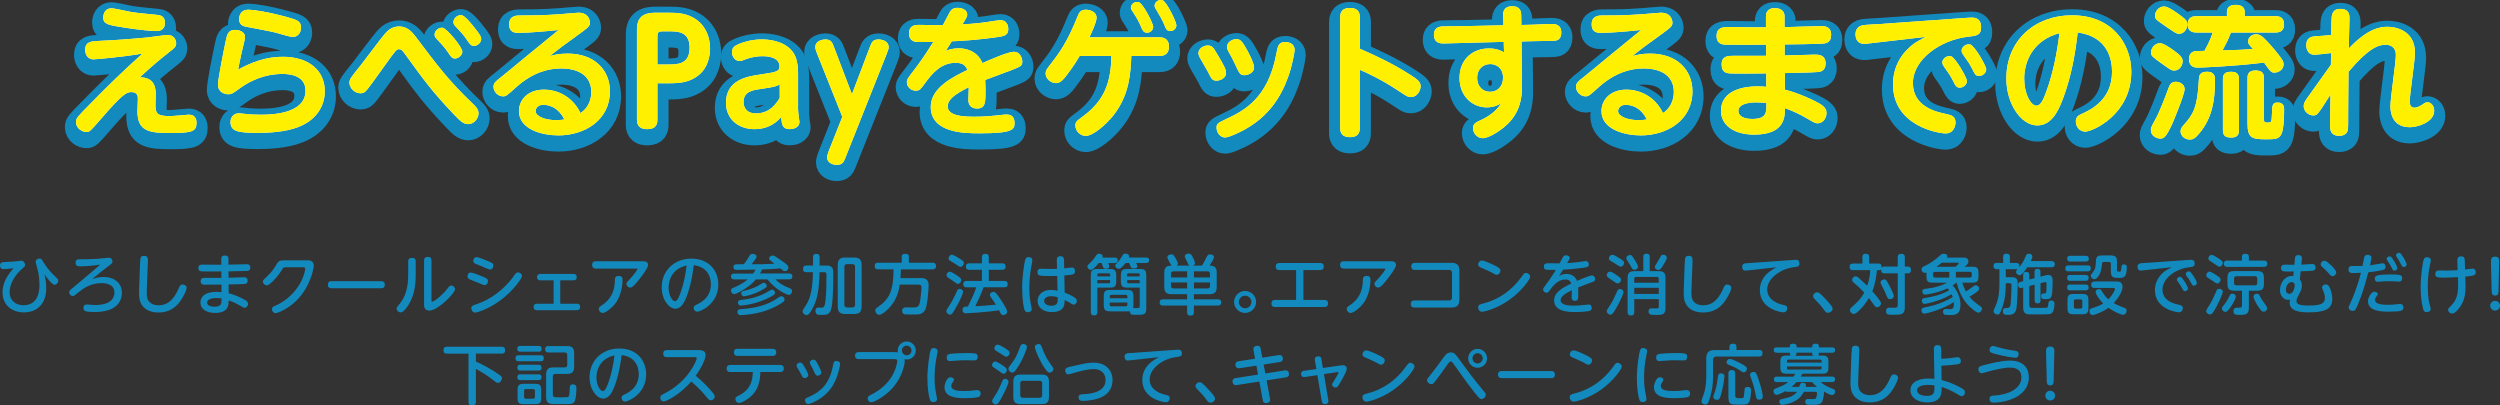 <?xml version="1.0" encoding="UTF-8"?>
<svg id="_レイヤー_2" data-name="レイヤー 2" xmlns="http://www.w3.org/2000/svg" viewBox="0 0 611.91 99.22">
  <rect x="0" y="0" width="611.91" height="99.22" fill="#333333" stroke="none"/>
  <defs>
    <style>
      .cls-1 {
        fill: #fff000;
      }

      .cls-2 {
        fill: none;
        stroke: #138abd;
        stroke-linecap: round;
        stroke-linejoin: round;
        stroke-width: 5.45px;
      }

      .cls-3 {
        fill: #fff;
      }

      .cls-4 {
        fill: #138abd;
      }
    </style>
  </defs>
  <g id="_レイヤー_1-2" data-name="レイヤー 1">
    <g>
      <g>
        <g>
          <path class="cls-2" d="M22.99,15.77c-1.86,0-2.14-1.65-2.14-2.28,0-2.1,1.47-2.14,3.4-2.24,3.43-.14,8.33-.49,11.83-.84.81-.07,4.24-.6,4.94-.6,1.65,0,2.1,1.33,2.1,2.03,0,.77-.38,1.12-1.29,1.82-2.94,2.35-4.17,3.33-7.63,6.51,3.92-.04,3.92,3.04,3.92,4.34,0,.38-.07,2.1-.07,2.49,0,2.17.63,2.66,3.57,2.66.7,0,4.45-.35,4.59-.35,1.44,0,1.89.91,1.89,2,0,2.07-1.02,2.49-6.34,2.49s-8.12-.42-8.12-5.36c0-.49.1-2.66.1-3.08s0-1.58-1.58-1.58c-1.12,0-2.07.32-7.46,6.58-2.73,3.15-2.8,3.18-3.54,3.18-.98,0-2.56-.8-2.56-2.42,0-.95.35-1.29,3.61-4.58,4.1-4.2,8.3-8.3,12.67-12.18-4.73.8-11.2,1.4-11.9,1.4ZM27.23,3.27c.81,0,4.34.84,5.08.94,1.68.28,4.45.46,6.13.67.73.07,1.93.25,1.93,1.96,0,.35,0,2-2.07,2-1.26,0-4.55-.32-7.81-.84-3.99-.63-5.22-.8-5.22-2.48,0-.88.46-2.24,1.96-2.24Z"/>
          <path class="cls-2" d="M69.21,15.14c6.51,0,10.29,3.46,10.29,8.44,0,3.5-1.96,7-6.48,8.75-3.29,1.29-7.67,1.43-9.77,1.43-5.04,0-6.83-.35-6.83-2.66,0-1.37.95-2.13,2.07-2.13.35,0,2.07.21,2.42.25.81.04,1.79.1,2.84.1,2.1,0,11.03,0,11.03-5.88,0-4.1-4.66-4.1-5.67-4.1-2.31,0-6.23.49-10.33,3.46-1.89,1.37-2.1,1.51-2.91,1.51-.94,0-2.52-.53-2.52-2.31,0-1.4,1.47-8.75,1.93-10.85.31-1.47.56-2.59,2.24-2.59.77,0,2.45.28,2.45,1.79,0,.35-.21,1.22-.81,3.71-.42,1.79-.7,3.33-.88,4.24,5.18-2.94,9-3.15,10.92-3.15ZM60.84,3.62c.81,0,4.24.35,9.59,1.86,2.03.56,3.26.88,3.26,2.49,0,.7-.35,2.31-2.1,2.31-.67,0-3.54-.91-4.1-1.05-1.16-.32-7.35-1.44-7.39-1.47-.53-.11-1.58-.42-1.58-1.86,0-.17,0-2.28,2.31-2.28Z"/>
          <path class="cls-2" d="M101.61,10.06c5.71,7.56,8.33,11.06,14.25,16.7.6.59,1.26,1.22,1.26,2.24,0,1.26-1.12,2.62-2.52,2.62-1.19,0-2-.8-3.57-2.45-5.32-5.6-7.25-8.3-11.87-14.67-.7-.94-.91-1.22-1.47-1.22-.6,0-.67,0-3.96,4.62-1.4,1.96-3.71,5.22-4.27,5.71-.35.35-.81.46-1.23.46-1.4,0-2.7-1.26-2.7-2.59,0-.84.28-1.19,2.87-4.41.95-1.19,4.94-6.58,5.85-7.6.56-.63,1.58-1.75,3.43-1.75,1.71,0,2.83.91,3.92,2.34ZM113.16,13.88c0,.88-.94,1.68-1.82,1.68-.67,0-1.02-.49-1.54-1.3-.94-1.4-1.57-2.06-2.83-3.39-.28-.32-.6-.63-.6-1.12,0-1.12,1.16-1.82,1.96-1.72,1.08.18,4.83,4.76,4.83,5.85ZM116.49,8.45c1.19,1.58,1.29,1.89,1.29,2.35,0,.91-.94,1.68-1.79,1.68-.7,0-1.05-.52-1.58-1.29-.84-1.29-1.4-1.89-2.83-3.4-.32-.35-.6-.67-.6-1.12,0-1.08,1.16-1.85,2-1.71.84.14,2.49,2.17,3.5,3.5Z"/>
          <path class="cls-2" d="M127.07,9.29c-.91,0-2.45,0-2.45-2.1s1.75-2.17,2.66-2.17c3.82,0,5.29,0,10.01-.32.7-.04,3.68-.35,4.27-.35,2.66,0,2.83,2.06,2.83,2.45,0,.88-.35,1.12-3.43,3.36-2.17,1.54-4.34,3.12-6.41,4.83.91-.28,2.24-.63,4.41-.63,6.58,0,10.33,4.06,10.33,9.24,0,7-6.13,10.78-12.64,10.78-3.92,0-9.63-1.44-9.63-5.95,0-2.55,1.96-5.25,6.16-5.25,2.94,0,6.86,1.47,8.89,5.74,2.56-1.68,2.66-4.45,2.66-5.11,0-5.81-6.27-5.81-7.42-5.81-3.01,0-6.83.91-10.85,4.48-2.49,2.24-2.59,2.34-3.36,2.34-1.26,0-2.31-1.16-2.31-2.34,0-.95.6-1.4,1.96-2.45.88-.67,4.59-3.78,5.36-4.41,2.45-2,3.08-2.52,8.61-7.04-2.59.28-7.21.7-9.66.7ZM132.95,26.9c-1.29,0-1.85.84-1.85,1.54,0,1.29,2.35,2.21,5.01,2.21.98,0,1.61-.1,2.03-.17-1.79-3.57-4.59-3.57-5.18-3.57Z"/>
          <path class="cls-2" d="M160.91,30.54c0,.98-.28,2.31-2.45,2.31-1.61,0-2.56-.63-2.56-2.31V8.84c0-1.61,0-4.48,4.38-4.48h3.47c1.89,0,4.62.04,6.97,1.89,2.03,1.58,3.08,4.13,3.08,6.86,0,1.5-.35,4.73-3.05,6.72-2.13,1.58-4.34,1.79-7.07,1.79h-2.77v8.93ZM160.91,17.03h2.45c2.49,0,5.43,0,5.43-4.13s-3.15-3.99-5.43-3.99h-1.26c-.91,0-1.19.28-1.19,1.19v6.93Z"/>
          <path class="cls-2" d="M195.33,27.32c0,.63,0,1.12.14,2.24.04.11.21,1.33.21,1.47,0,1.58-1.75,1.82-2.38,1.82-1.79,0-2-1.16-2.06-3.01-.67.77-2.63,3.01-6.58,3.01s-6.97-2.49-6.97-6.44c0-5.67,5.32-6.48,8.37-6.93,4.17-.63,4.73-.74,4.73-2.07,0-1.43-1.37-2.42-4.13-2.42-1.23,0-2.77.21-4.31.81-.49.21-.88.38-1.33.38-1.08,0-1.86-1.08-1.86-2.17s.63-1.54,1.61-1.96c1.82-.77,3.75-1.16,5.67-1.16,1.44,0,5.29.21,7.46,2.87.73.94,1.44,2.31,1.44,5.53v8.02ZM190.85,21.89c-.98.56-1.33.63-4.59,1.12-2,.28-4.27.6-4.27,3.22,0,1.01.46,2.77,3.05,2.77,3.47,0,5.04-2.56,5.81-3.78v-3.33Z"/>
          <path class="cls-2" d="M206.18,29.87l-6.2-15.54c-.28-.7-.42-1.12-.42-1.61,0-1.33,1.47-1.82,2.49-1.82,1.36,0,1.68.77,2.06,1.82l4.41,11.59,4.41-11.59c.42-1.12.7-1.82,2.1-1.82.81,0,2.48.35,2.48,1.89,0,.32-.07.63-.42,1.5l-10.12,25.45c-.46,1.16-.74,1.85-2.17,1.85-1.12,0-2.35-.59-2.35-1.82,0-.28.04-.6.38-1.51l3.33-8.4Z"/>
          <path class="cls-2" d="M231.49,13.7c.63-.25,1.61-.63,3.19-.63.81,0,4.34.1,5.78,3.61,1.65-.74,6.3-2.77,7.7-2.77s2.06,1.4,2.06,2.38c0,1.12-.25,1.23-3.92,2.59-1.44.53-3.71,1.4-5.15,1.92.04.6.07,1.82.07,2.45,0,3.12,0,4.55-2.1,4.55-.28,0-2.1,0-2.1-2.13,0-.49.1-2.66.1-3.08-3.64,1.82-5.15,3.05-5.15,4.73,0,2.35,3.99,2.49,6.51,2.49s3.99-.14,6.83-.46c.56-.07.88-.07,1.19-.07,1.72,0,1.82,1.51,1.82,2.03,0,1.58-.21,2.56-8.54,2.56-3.54,0-11.97,0-11.97-6.48,0-4.69,5.5-7.35,8.96-9.03-.31-.8-.81-1.75-2.87-1.75-3.57,0-5.74,2.59-7.53,5.04-1.02,1.4-1.26,1.79-2.24,1.79-1.26,0-2.17-1.05-2.17-2.07,0-.7.21-.95,2-3.29.35-.46,2-2.59,4.48-6.58-3.29.04-3.64.04-4.13,0-.35-.04-1.82-.21-1.82-2.03,0-2.1,1.58-2.14,2.48-2.14s4.97.11,5.81.07c.28-.49,1.4-2.66,1.65-3.12.28-.49.7-1.12,1.93-1.12s2.38.59,2.38,1.61c0,.49-.11.7-1.19,2.45,1.08-.07,3.19-.21,5.36-.49.63-.07,3.43-.56,3.99-.56,1.4,0,1.89,1.22,1.89,2.13,0,1.68-1.02,1.82-3.5,2.14-4.2.56-8.02.84-10.33.91-.63,1.02-.84,1.33-1.47,2.35Z"/>
          <path class="cls-2" d="M264.27,14.93c-1.37,2.38-3.05,4.55-3.4,5-.59.77-1.36,1.65-2.38,1.65-1.19,0-2.56-.98-2.56-2.35,0-.63.25-1.01.7-1.61,2.59-3.33,4.45-5.71,7.18-12.5.35-.88.77-1.5,1.93-1.5.98,0,2.66.46,2.66,1.96,0,1.08-1.19,3.61-1.75,4.8h17.19c2.21,0,2.28,1.75,2.28,2.24,0,1.29-.56,2.31-2.28,2.31h-6.93c-.17,4.03-.42,9.42-4.27,14.39-1.89,2.45-5.15,5.18-6.86,5.18-1.37,0-2.56-1.16-2.56-2.52,0-.91.25-1.08,1.82-2.24,5.57-4.06,6.86-8.75,7-14.81h-7.77ZM282.26,7.79c0,.88-.77,1.47-1.5,1.47-.88,0-1.16-.67-1.51-1.54-.46-1.12-1.02-2.1-1.82-3.33-.46-.67-.63-.91-.63-1.26,0-.59.53-1.4,1.54-1.4.11,0,.25,0,.42.07,1.08.38,3.5,5.22,3.5,5.99ZM287.94,7.4c0,.84-.74,1.44-1.47,1.44-.88,0-1.08-.49-1.51-1.58-.46-1.08-1.05-2.17-1.79-3.36-.49-.77-.56-.95-.56-1.26,0-.59.53-1.4,1.54-1.4.14,0,.28,0,.42.07,1.02.42,3.36,5.25,3.36,6.09Z"/>
          <path class="cls-2" d="M295.64,12.37c1.05,0,1.4.63,2.1,1.79,2.06,3.43,2.35,4.13,2.35,4.97,0,1.16-1.33,1.85-2.31,1.85-1.05,0-1.26-.42-2.1-2.13-.31-.59-1.75-3.01-2-3.5-.17-.35-.35-.74-.35-1.09,0-1.15,1.26-1.89,2.31-1.89ZM315.24,20.21c-1.61,4.41-4.8,10.5-13.2,14-1.29.56-1.82.67-2.24.67-1.12,0-2.03-1.19-2.03-2.38,0-1.01.32-1.16,2.52-2.21,4.2-1.96,10.05-5.01,12.08-15.75.38-2.07.56-3.01,2.24-3.01.8,0,2.27.35,2.27,1.96,0,.28-.49,3.61-1.64,6.72ZM302.64,10.83c.91,0,1.37.38,2.77,2.97.6,1.16,1.54,2.98,1.54,3.99,0,1.12-1.3,1.85-2.35,1.85s-1.19-.28-2.42-2.94c-.56-1.16-.81-1.65-1.47-2.8-.14-.25-.38-.7-.38-1.19,0-1.12,1.19-1.89,2.31-1.89Z"/>
          <path class="cls-2" d="M332.83,32.46c0,.7,0,2.35-2.38,2.35s-2.42-1.58-2.42-2.35V5.55c0-.7,0-2.34,2.38-2.34s2.42,1.54,2.42,2.34v7.63c4.2,1.82,8.33,3.82,12.22,6.3,2,1.26,2.66,1.86,2.66,2.87,0,1.23-.95,2.66-2.35,2.66-.77,0-1.01-.17-3.12-1.57-4.06-2.73-8.3-4.66-9.42-5.11v14.14Z"/>
          <path class="cls-2" d="M372.51,22c.04,1.79.07,5.53-2.77,8.82-1.71,2-5.15,4.24-6.83,4.24-1.44,0-2.38-1.33-2.38-2.49,0-1.08.88-1.47,1.82-1.89,2.07-.91,4.03-2.38,5.08-4.17-.63.38-1.68,1.01-3.54,1.01-3.43,0-6.65-2.66-6.65-7.21s3.22-7.21,7.18-7.21c1.96,0,2.98.56,3.71.94l-.07-2.55-9.42.25c-.84.04-5.08.14-5.29.14-.67,0-2.38,0-2.38-2.17,0-1.29.74-1.93,2.07-2,.84-.04,4.55-.07,5.32-.07l9.63-.21-.07-2.35c-.04-.67-.04-2.27,2.21-2.31,2.21,0,2.21,1.64,2.21,2.28l.04,2.31,2.7-.07c.73-.04,3.96-.18,4.62-.18.95,0,2.45.11,2.45,2.1,0,1.86-1.22,1.96-1.71,2-.7.07-4.52.07-5.36.11l-2.66.07.1,10.61ZM364.74,16.92c-1.79,0-3.19,1.29-3.19,3.39,0,1.96,1.26,3.4,3.15,3.4s3.19-1.4,3.19-3.43c0-2.38-1.61-3.36-3.15-3.36Z"/>
          <path class="cls-2" d="M392.03,9.29c-.91,0-2.45,0-2.45-2.1s1.75-2.17,2.66-2.17c3.82,0,5.29,0,10.01-.32.7-.04,3.67-.35,4.27-.35,2.66,0,2.83,2.06,2.83,2.45,0,.88-.35,1.12-3.43,3.36-2.17,1.54-4.34,3.12-6.41,4.83.91-.28,2.24-.63,4.41-.63,6.58,0,10.33,4.06,10.33,9.24,0,7-6.12,10.78-12.64,10.78-3.92,0-9.63-1.44-9.63-5.95,0-2.55,1.96-5.25,6.16-5.25,2.94,0,6.86,1.47,8.89,5.74,2.56-1.68,2.66-4.45,2.66-5.11,0-5.81-6.27-5.81-7.42-5.81-3.01,0-6.83.91-10.85,4.48-2.49,2.24-2.59,2.34-3.36,2.34-1.26,0-2.31-1.16-2.31-2.34,0-.95.6-1.4,1.96-2.45.88-.67,4.58-3.78,5.36-4.41,2.45-2,3.08-2.52,8.61-7.04-2.59.28-7.21.7-9.66.7ZM397.91,26.9c-1.29,0-1.86.84-1.86,1.54,0,1.29,2.35,2.21,5.01,2.21.98,0,1.61-.1,2.03-.17-1.79-3.57-4.58-3.57-5.18-3.57Z"/>
          <path class="cls-2" d="M436.83,14.82c1.19,0,6.37-.21,7.42-.21.8,0,2.59,0,2.59,2.17,0,1.96-1.47,2.07-2.06,2.1-.28.04-2.14.14-7.91.25v4.06c3.08.73,6.97,2.52,8.37,3.33,1.65.98,1.82,1.71,1.82,2.38,0,1.33-.91,2.52-2.17,2.52-.56,0-.77-.11-2.73-1.26-1.43-.84-3.29-1.75-5.25-2.45-.04,2.24-.11,6.48-7.56,6.48-5.18,0-8.12-2.49-8.12-5.81,0-4.34,4.13-5.99,8.96-5.99,1.05,0,1.61.04,2.13.11v-3.29c-2.38.04-7.88.07-8.93,0-.7-.07-2-.14-2-2.21s1.58-2.1,2.91-2.1h7.98v-2.73c-2.8.04-7.14.07-9.77,0-.74,0-2.35-.04-2.35-2.14s1.61-2.17,2.98-2.17c.91,0,5.01.07,5.81.07h3.29v-2.63c0-2.03,1.61-2.06,2.21-2.06.73,0,2.34.21,2.34,2.03v2.62c1.44-.04,7.77-.25,9.07-.25.59,0,2.34,0,2.34,2.1s-1.43,2.17-2.59,2.21c-2.07.07-6.44.17-8.79.17v2.7ZM429.94,26.3c-.7,0-4.45,0-4.45,2.1,0,1.16,1.19,1.96,3.36,1.96,3.54,0,3.54-1.54,3.5-3.89-.53-.07-1.26-.17-2.42-.17Z"/>
          <path class="cls-2" d="M457.63,11.85c-.88.11-.98.14-1.26.14-1.89,0-2.21-1.44-2.21-2.42,0-.52.18-1.89,1.89-2.17.63-.1,3.54-.25,4.1-.28l21.07-1.5c.14,0,.91-.07,1.37-.07.56,0,2.31,0,2.31,2.38,0,1.92-1.08,2.07-3.25,2.31-6.58.77-13.44,5.46-13.44,11.34s5.88,7.07,8.12,7.56c1.26.28,2.31.53,2.31,2.1,0,.7-.38,2.66-2.45,2.66-1.65,0-12.85-1.79-12.85-11.97,0-4.87,2.52-8.02,5.04-9.94.42-.35,2.49-1.47,2.91-1.72l-13.65,1.58ZM481.43,21.09c0,.91-.95,1.61-1.75,1.61s-1.08-.53-1.54-1.47c-.7-1.43-1.22-2.13-2.31-3.67-.18-.25-.42-.6-.42-1.05,0-.67.7-1.54,1.79-1.54.1,0,.21,0,.35.04,1.05.35,3.89,5.22,3.89,6.09ZM486.15,18.22c0,.88-.88,1.61-1.75,1.61s-1.08-.53-1.54-1.47c-.73-1.47-1.16-2.07-2.31-3.67-.18-.25-.42-.6-.42-1.05,0-.98,1.23-1.79,2.14-1.5,1.08.35,3.89,5.22,3.89,6.09Z"/>
          <path class="cls-2" d="M504.87,25.57c-1.33,3.57-3.08,6.37-6.23,6.37-3.88,0-7.56-5.18-7.56-11.48,0-9.31,6.93-15.47,16.1-15.47,9.87,0,14.49,7.07,14.49,13.83,0,10.47-9.49,14.63-11.27,14.63-1.5,0-2.31-1.29-2.31-2.45,0-.91.38-1.4,1.16-1.75,2.49-1.12,7.7-3.54,7.7-10.47,0-2.73-.88-8.58-8.4-9.59-.56,4.83-1.47,10.57-3.67,16.38ZM495.46,20.56c0,3.43,1.47,6.55,3.04,6.55,1.08,0,1.79-1.92,2.35-3.43,1.68-4.58,2.62-9.45,3.25-14.32-6.13,1.58-8.65,6.51-8.65,11.2Z"/>
          <path class="cls-2" d="M534.71,23.08c0,1.29-2.83,8.09-3.08,8.61-1.58,3.4-2.1,3.46-2.87,3.46-.98,0-2.31-.7-2.31-2.07,0-.59.07-.73,1.4-3.15.46-.88,1.71-3.78,3.01-7.35.45-1.22,1.19-1.33,1.79-1.33.42,0,2.06.35,2.06,1.82ZM528.69,11.81c.84,0,2.56,1.19,3.47,1.86,1.43,1.05,2.07,1.65,2.07,2.56,0,.84-.6,2.28-2.1,2.28-.59,0-.81-.14-2.77-1.54-2.59-1.85-2.87-2.06-2.87-2.87,0-1.01.84-2.28,2.21-2.28ZM529.67,2.82c.95,0,2.73,1.26,3.75,2,1.61,1.16,1.96,1.58,1.96,2.42,0,1.01-.77,2.28-2.03,2.28-.59,0-.84-.18-3.01-1.65-2.7-1.86-2.87-1.96-2.87-2.83s.8-2.21,2.21-2.21ZM542.16,20.84c0,5.32-.84,9.35-3.71,12.88-1.19,1.47-1.75,1.68-2.45,1.68-1.3,0-2.28-.98-2.28-2,0-.74.49-1.23.84-1.65,2.28-2.52,3.29-4.24,3.64-10.99.04-.94.17-1.96,2.03-1.96s1.92,1.29,1.92,2.03ZM537.61,9.19c-.49,0-2.13,0-2.13-1.89,0-1.51.7-2.1,2.13-2.1h7.46v-1.05c0-1.58,1.44-1.72,2.07-1.72,1.12,0,2.28.32,2.28,1.72v1.05h7.49c.74,0,2.14.1,2.14,2,0,1.61-.98,2-2.14,2h-10.85c-.88,2.17-.95,2.28-2.07,4.38,3.46-.07,5.74-.21,7.46-.35-1.08-1.19-1.19-1.29-1.19-1.89,0-.95.91-1.72,1.96-1.72.98,0,1.65.6,3.29,2.38.91,1.01,2.13,2.45,2.87,3.54.49.67.56,1.12.56,1.47,0,1.23-1.22,2-2.21,2-.84,0-.95-.17-2.56-2.45-7.95.98-15.82,1.23-16.17,1.23-.6,0-2.21,0-2.21-2.14,0-.35.11-1.5,1.19-1.82.35-.1,1.72-.14,2.59-.14,1.43-2.59,1.75-3.67,2-4.48h-3.96ZM548.01,33.06c0,.7-.07,1.85-1.82,1.85-1.44,0-2.1-.38-2.1-1.85v-12.39c0-.95.18-1.86,1.93-1.86,1.33,0,2,.42,2,1.86v12.39ZM554.13,30.5c0,.7.31.74.84.74.95,0,1.05,0,1.12-2.1s.07-2.8,1.4-2.8c1.58,0,1.58,1.19,1.58,1.75,0,1.4-.07,4.58-.6,5.81-.59,1.43-1.61,1.43-3.88,1.43-3.54,0-4.48-.38-4.48-3.96v-10.99c0-.56,0-1.89,1.92-1.89,1.75,0,2.1.77,2.1,1.89v10.12Z"/>
          <path class="cls-2" d="M570.55,14.23c-.63.07-3.61.42-3.96.42-2.1,0-2.1-2.07-2.1-2.38,0-1.79,1.26-2.06,2-2.13.63-.04,3.54-.25,4.1-.32l.07-3.46c.04-1.19.04-2.94,2.17-2.94,2.24,0,2.24,1.54,2.24,2.38,0,.6-.18,6.51-.18,7.32,4.69-4.97,7.77-5.32,9.49-5.32.88,0,6.72.25,6.72,6.37,0,1.89-1.29,10.26-1.29,11.97,0,.31.04,1.47,1.12,1.47.74,0,1.37-.38,2.03-.8.59-.42.77-.53,1.19-.53.7,0,1.65.63,1.65,2.07,0,2.87-4.2,4.03-5.95,4.03-4.76,0-4.76-4.38-4.76-5.18,0-2,1.33-10.68,1.33-12.46,0-2.45-2.03-2.55-2.52-2.55-1.71,0-4.17.8-9.07,6.62-.04,2.63-.07,5.64-.07,8.33,0,4.94,0,5.5-.14,6.02-.14.67-.77,1.33-2.07,1.33-1.75,0-2.28-1.05-2.24-2.52l.1-7.56c-3.18,5.01-3.25,5.08-4.24,5.08-1.16,0-2.31-1.02-2.31-2.28,0-.63.28-1.16.88-2,1.58-2.24,4.17-5.81,5.78-8.09l.04-2.87Z"/>
        </g>
        <g>
          <path class="cls-3" d="M22.99,14.53c-1.86,0-2.14-1.65-2.14-2.28,0-2.1,1.47-2.14,3.4-2.24,3.43-.14,8.33-.49,11.83-.84.81-.07,4.24-.6,4.94-.6,1.65,0,2.1,1.33,2.1,2.03,0,.77-.38,1.12-1.29,1.82-2.94,2.35-4.17,3.33-7.63,6.51,3.92-.04,3.92,3.04,3.92,4.34,0,.38-.07,2.1-.07,2.49,0,2.17.63,2.66,3.57,2.66.7,0,4.45-.35,4.59-.35,1.44,0,1.89.91,1.89,2,0,2.07-1.02,2.49-6.34,2.49s-8.12-.42-8.12-5.36c0-.49.1-2.66.1-3.08s0-1.58-1.58-1.58c-1.12,0-2.07.32-7.46,6.58-2.73,3.15-2.8,3.18-3.54,3.18-.98,0-2.56-.8-2.56-2.42,0-.95.35-1.29,3.61-4.58,4.1-4.2,8.3-8.3,12.67-12.18-4.73.8-11.2,1.4-11.9,1.4ZM27.23,2.03c.81,0,4.34.84,5.08.94,1.68.28,4.45.46,6.13.67.73.07,1.93.25,1.93,1.96,0,.35,0,2-2.07,2-1.26,0-4.55-.32-7.81-.84-3.99-.63-5.22-.8-5.22-2.48,0-.88.46-2.24,1.96-2.24Z"/>
          <path class="cls-3" d="M69.21,13.9c6.51,0,10.29,3.46,10.29,8.44,0,3.5-1.96,7-6.48,8.75-3.29,1.29-7.67,1.43-9.77,1.43-5.04,0-6.83-.35-6.83-2.66,0-1.37.95-2.13,2.07-2.13.35,0,2.07.21,2.42.25.81.04,1.79.1,2.84.1,2.1,0,11.03,0,11.03-5.88,0-4.1-4.66-4.1-5.67-4.1-2.31,0-6.23.49-10.33,3.46-1.89,1.37-2.1,1.51-2.91,1.51-.94,0-2.52-.53-2.52-2.31,0-1.4,1.47-8.75,1.93-10.85.31-1.47.56-2.59,2.24-2.59.77,0,2.45.28,2.45,1.79,0,.35-.21,1.22-.81,3.71-.42,1.79-.7,3.33-.88,4.24,5.18-2.94,9-3.15,10.92-3.15ZM60.84,2.38c.81,0,4.24.35,9.59,1.86,2.03.56,3.26.88,3.26,2.49,0,.7-.35,2.31-2.1,2.31-.67,0-3.54-.91-4.1-1.05-1.16-.32-7.35-1.44-7.39-1.47-.53-.11-1.58-.42-1.58-1.86,0-.17,0-2.28,2.31-2.28Z"/>
          <path class="cls-3" d="M101.61,8.82c5.71,7.56,8.33,11.06,14.25,16.7.6.59,1.26,1.22,1.26,2.24,0,1.26-1.12,2.62-2.52,2.62-1.19,0-2-.8-3.57-2.45-5.32-5.6-7.25-8.3-11.87-14.67-.7-.94-.91-1.22-1.47-1.22-.6,0-.67,0-3.96,4.62-1.4,1.96-3.71,5.22-4.27,5.71-.35.35-.81.46-1.23.46-1.4,0-2.7-1.26-2.7-2.59,0-.84.28-1.19,2.87-4.41.95-1.19,4.94-6.58,5.85-7.6.56-.63,1.58-1.75,3.43-1.75,1.71,0,2.83.91,3.92,2.34ZM113.16,12.64c0,.88-.94,1.68-1.82,1.68-.67,0-1.02-.49-1.54-1.3-.94-1.4-1.57-2.06-2.83-3.39-.28-.32-.6-.63-.6-1.12,0-1.12,1.16-1.82,1.96-1.72,1.08.18,4.83,4.76,4.83,5.85ZM116.49,7.21c1.19,1.58,1.29,1.89,1.29,2.35,0,.91-.94,1.68-1.79,1.68-.7,0-1.05-.52-1.58-1.29-.84-1.29-1.4-1.89-2.83-3.4-.32-.35-.6-.67-.6-1.12,0-1.08,1.16-1.85,2-1.71.84.14,2.49,2.17,3.5,3.5Z"/>
          <path class="cls-3" d="M127.07,8.05c-.91,0-2.45,0-2.45-2.1s1.75-2.17,2.66-2.17c3.82,0,5.29,0,10.01-.32.7-.04,3.68-.35,4.27-.35,2.66,0,2.83,2.06,2.83,2.45,0,.88-.35,1.12-3.43,3.36-2.17,1.54-4.34,3.12-6.41,4.83.91-.28,2.24-.63,4.41-.63,6.58,0,10.33,4.06,10.33,9.24,0,7-6.13,10.78-12.64,10.78-3.92,0-9.63-1.44-9.63-5.95,0-2.55,1.96-5.25,6.16-5.25,2.94,0,6.86,1.47,8.89,5.74,2.56-1.68,2.66-4.45,2.66-5.11,0-5.81-6.27-5.81-7.42-5.81-3.01,0-6.83.91-10.85,4.48-2.49,2.24-2.59,2.34-3.36,2.34-1.26,0-2.31-1.16-2.31-2.34,0-.95.6-1.4,1.96-2.45.88-.67,4.59-3.78,5.36-4.41,2.45-2,3.08-2.52,8.61-7.04-2.59.28-7.21.7-9.66.7ZM132.95,25.66c-1.29,0-1.85.84-1.85,1.54,0,1.29,2.35,2.21,5.01,2.21.98,0,1.61-.1,2.03-.17-1.79-3.57-4.59-3.57-5.18-3.57Z"/>
          <path class="cls-3" d="M160.91,29.3c0,.98-.28,2.31-2.45,2.31-1.61,0-2.56-.63-2.56-2.31V7.6c0-1.61,0-4.48,4.38-4.48h3.47c1.89,0,4.62.04,6.97,1.89,2.03,1.58,3.08,4.13,3.08,6.86,0,1.5-.35,4.73-3.05,6.72-2.13,1.58-4.34,1.79-7.07,1.79h-2.77v8.93ZM160.91,15.79h2.45c2.49,0,5.43,0,5.43-4.13s-3.15-3.99-5.43-3.99h-1.26c-.91,0-1.19.28-1.19,1.19v6.93Z"/>
          <path class="cls-3" d="M195.33,26.08c0,.63,0,1.12.14,2.24.04.11.21,1.33.21,1.47,0,1.58-1.75,1.82-2.38,1.82-1.79,0-2-1.16-2.06-3.01-.67.77-2.63,3.01-6.58,3.01s-6.97-2.49-6.97-6.44c0-5.67,5.32-6.48,8.37-6.93,4.17-.63,4.73-.74,4.73-2.07,0-1.43-1.37-2.42-4.13-2.42-1.23,0-2.77.21-4.31.81-.49.21-.88.38-1.33.38-1.08,0-1.86-1.08-1.86-2.17s.63-1.54,1.61-1.96c1.82-.77,3.75-1.16,5.67-1.16,1.44,0,5.29.21,7.46,2.87.73.94,1.44,2.31,1.44,5.53v8.02ZM190.85,20.65c-.98.56-1.33.63-4.59,1.12-2,.28-4.27.6-4.27,3.22,0,1.01.46,2.77,3.05,2.77,3.47,0,5.04-2.56,5.81-3.78v-3.33Z"/>
          <path class="cls-3" d="M206.18,28.63l-6.2-15.54c-.28-.7-.42-1.12-.42-1.61,0-1.33,1.47-1.82,2.49-1.82,1.36,0,1.68.77,2.06,1.82l4.41,11.59,4.41-11.59c.42-1.12.7-1.82,2.1-1.82.81,0,2.48.35,2.48,1.89,0,.32-.07.63-.42,1.5l-10.12,25.45c-.46,1.16-.74,1.85-2.17,1.85-1.12,0-2.35-.59-2.35-1.82,0-.28.04-.6.38-1.51l3.33-8.4Z"/>
          <path class="cls-3" d="M231.49,12.46c.63-.25,1.61-.63,3.19-.63.81,0,4.34.1,5.78,3.61,1.65-.74,6.3-2.77,7.7-2.77s2.06,1.4,2.06,2.38c0,1.12-.25,1.23-3.92,2.59-1.44.53-3.71,1.4-5.15,1.92.04.6.07,1.82.07,2.45,0,3.12,0,4.55-2.1,4.55-.28,0-2.1,0-2.1-2.13,0-.49.1-2.66.1-3.08-3.64,1.82-5.15,3.05-5.15,4.73,0,2.35,3.99,2.49,6.51,2.49s3.99-.14,6.83-.46c.56-.07.88-.07,1.19-.07,1.72,0,1.82,1.51,1.82,2.03,0,1.58-.21,2.56-8.54,2.56-3.54,0-11.97,0-11.97-6.48,0-4.69,5.5-7.35,8.96-9.03-.31-.8-.81-1.75-2.87-1.75-3.57,0-5.74,2.59-7.53,5.04-1.02,1.4-1.26,1.79-2.24,1.79-1.26,0-2.17-1.05-2.17-2.07,0-.7.21-.95,2-3.29.35-.46,2-2.59,4.48-6.58-3.29.04-3.64.04-4.13,0-.35-.04-1.82-.21-1.82-2.03,0-2.1,1.58-2.14,2.48-2.14s4.97.11,5.81.07c.28-.49,1.4-2.66,1.65-3.12.28-.49.7-1.12,1.93-1.12s2.38.59,2.38,1.61c0,.49-.11.7-1.19,2.45,1.08-.07,3.19-.21,5.36-.49.63-.07,3.43-.56,3.99-.56,1.4,0,1.89,1.22,1.89,2.13,0,1.68-1.02,1.82-3.5,2.14-4.2.56-8.02.84-10.33.91-.63,1.02-.84,1.33-1.47,2.35Z"/>
          <path class="cls-3" d="M264.27,13.69c-1.37,2.38-3.05,4.55-3.4,5-.59.77-1.36,1.65-2.38,1.65-1.19,0-2.56-.98-2.56-2.35,0-.63.25-1.01.7-1.61,2.59-3.33,4.45-5.71,7.18-12.5.35-.88.77-1.5,1.93-1.5.98,0,2.66.46,2.66,1.96,0,1.08-1.19,3.61-1.75,4.8h17.19c2.21,0,2.28,1.75,2.28,2.24,0,1.29-.56,2.31-2.28,2.31h-6.93c-.17,4.03-.42,9.42-4.27,14.39-1.89,2.45-5.15,5.18-6.86,5.18-1.37,0-2.56-1.16-2.56-2.52,0-.91.25-1.08,1.82-2.24,5.57-4.06,6.86-8.75,7-14.81h-7.77ZM282.26,6.54c0,.88-.77,1.47-1.5,1.47-.88,0-1.16-.67-1.51-1.54-.46-1.12-1.02-2.1-1.82-3.33-.46-.67-.63-.91-.63-1.26,0-.59.53-1.4,1.54-1.4.11,0,.25,0,.42.07,1.08.38,3.5,5.22,3.5,5.99ZM287.94,6.16c0,.84-.74,1.44-1.47,1.44-.88,0-1.08-.49-1.51-1.58-.46-1.08-1.05-2.17-1.79-3.36-.49-.77-.56-.95-.56-1.26,0-.59.53-1.4,1.54-1.4.14,0,.28,0,.42.07,1.02.42,3.36,5.25,3.36,6.09Z"/>
          <path class="cls-3" d="M295.64,11.13c1.05,0,1.4.63,2.1,1.79,2.06,3.43,2.35,4.13,2.35,4.97,0,1.16-1.33,1.85-2.31,1.85-1.05,0-1.26-.42-2.1-2.13-.31-.59-1.75-3.01-2-3.5-.17-.35-.35-.74-.35-1.09,0-1.15,1.26-1.89,2.31-1.89ZM315.24,18.97c-1.61,4.41-4.8,10.5-13.2,14-1.29.56-1.82.67-2.24.67-1.12,0-2.03-1.19-2.03-2.38,0-1.01.32-1.16,2.52-2.21,4.2-1.96,10.05-5.01,12.08-15.75.38-2.07.56-3.01,2.24-3.01.8,0,2.27.35,2.27,1.96,0,.28-.49,3.61-1.64,6.72ZM302.64,9.59c.91,0,1.37.38,2.77,2.97.6,1.16,1.54,2.98,1.54,3.99,0,1.12-1.3,1.85-2.35,1.85s-1.19-.28-2.42-2.94c-.56-1.16-.81-1.65-1.47-2.8-.14-.25-.38-.7-.38-1.19,0-1.12,1.19-1.89,2.31-1.89Z"/>
          <path class="cls-3" d="M332.83,31.22c0,.7,0,2.35-2.38,2.35s-2.42-1.58-2.42-2.35V4.3c0-.7,0-2.34,2.38-2.34s2.42,1.54,2.42,2.34v7.63c4.2,1.82,8.33,3.82,12.22,6.3,2,1.26,2.66,1.86,2.66,2.87,0,1.23-.95,2.66-2.35,2.66-.77,0-1.01-.17-3.12-1.57-4.06-2.73-8.3-4.66-9.42-5.11v14.14Z"/>
          <path class="cls-3" d="M372.51,20.76c.04,1.79.07,5.53-2.77,8.82-1.71,2-5.15,4.24-6.83,4.24-1.44,0-2.38-1.33-2.38-2.49,0-1.08.88-1.47,1.82-1.89,2.07-.91,4.03-2.38,5.08-4.17-.63.38-1.68,1.01-3.54,1.01-3.43,0-6.65-2.66-6.65-7.21s3.22-7.21,7.18-7.21c1.96,0,2.98.56,3.71.94l-.07-2.55-9.42.25c-.84.04-5.08.14-5.29.14-.67,0-2.38,0-2.38-2.17,0-1.29.74-1.93,2.07-2,.84-.04,4.55-.07,5.32-.07l9.63-.21-.07-2.35c-.04-.67-.04-2.27,2.21-2.31,2.21,0,2.21,1.64,2.21,2.28l.04,2.31,2.7-.07c.73-.04,3.96-.18,4.62-.18.95,0,2.45.11,2.45,2.1,0,1.86-1.22,1.96-1.71,2-.7.07-4.52.07-5.36.11l-2.66.07.1,10.61ZM364.74,15.68c-1.79,0-3.19,1.29-3.19,3.39,0,1.96,1.26,3.4,3.15,3.4s3.19-1.4,3.19-3.43c0-2.38-1.61-3.36-3.15-3.36Z"/>
          <path class="cls-3" d="M392.03,8.05c-.91,0-2.45,0-2.45-2.1s1.75-2.17,2.66-2.17c3.82,0,5.29,0,10.01-.32.7-.04,3.67-.35,4.27-.35,2.66,0,2.83,2.06,2.83,2.45,0,.88-.35,1.12-3.43,3.36-2.17,1.54-4.34,3.12-6.41,4.83.91-.28,2.24-.63,4.41-.63,6.58,0,10.33,4.06,10.33,9.24,0,7-6.12,10.78-12.64,10.78-3.92,0-9.63-1.44-9.63-5.95,0-2.55,1.96-5.25,6.16-5.25,2.94,0,6.86,1.47,8.89,5.74,2.56-1.68,2.66-4.45,2.66-5.11,0-5.81-6.27-5.81-7.42-5.81-3.01,0-6.83.91-10.85,4.48-2.49,2.24-2.59,2.34-3.36,2.34-1.26,0-2.31-1.16-2.31-2.34,0-.95.6-1.4,1.96-2.45.88-.67,4.58-3.78,5.36-4.41,2.45-2,3.08-2.52,8.61-7.04-2.59.28-7.21.7-9.66.7ZM397.91,25.66c-1.29,0-1.86.84-1.86,1.54,0,1.29,2.35,2.21,5.01,2.21.98,0,1.61-.1,2.03-.17-1.79-3.57-4.58-3.57-5.18-3.57Z"/>
          <path class="cls-3" d="M436.83,13.58c1.19,0,6.37-.21,7.42-.21.8,0,2.59,0,2.59,2.17,0,1.96-1.47,2.07-2.06,2.1-.28.04-2.14.14-7.91.25v4.06c3.08.73,6.97,2.52,8.37,3.33,1.65.98,1.82,1.71,1.82,2.38,0,1.33-.91,2.52-2.17,2.52-.56,0-.77-.11-2.73-1.26-1.43-.84-3.29-1.75-5.25-2.45-.04,2.24-.11,6.48-7.56,6.48-5.18,0-8.12-2.49-8.12-5.81,0-4.34,4.13-5.99,8.96-5.99,1.05,0,1.61.04,2.13.11v-3.29c-2.38.04-7.88.07-8.93,0-.7-.07-2-.14-2-2.21s1.58-2.1,2.91-2.1h7.98v-2.73c-2.8.04-7.14.07-9.77,0-.74,0-2.35-.04-2.35-2.14s1.61-2.17,2.98-2.17c.91,0,5.01.07,5.81.07h3.29v-2.63c0-2.03,1.61-2.06,2.21-2.06.73,0,2.34.21,2.34,2.03v2.62c1.44-.04,7.77-.25,9.07-.25.59,0,2.34,0,2.34,2.1s-1.43,2.17-2.59,2.21c-2.07.07-6.44.17-8.79.17v2.7ZM429.94,25.06c-.7,0-4.45,0-4.45,2.1,0,1.16,1.19,1.96,3.36,1.96,3.54,0,3.54-1.54,3.5-3.89-.53-.07-1.26-.17-2.42-.17Z"/>
          <path class="cls-3" d="M457.63,10.61c-.88.11-.98.14-1.26.14-1.89,0-2.21-1.44-2.21-2.42,0-.52.18-1.89,1.89-2.17.63-.1,3.54-.25,4.1-.28l21.07-1.5c.14,0,.91-.07,1.37-.07.56,0,2.31,0,2.31,2.38,0,1.92-1.08,2.07-3.25,2.31-6.58.77-13.44,5.46-13.44,11.34s5.88,7.07,8.12,7.56c1.26.28,2.31.53,2.31,2.1,0,.7-.38,2.66-2.45,2.66-1.65,0-12.85-1.79-12.85-11.97,0-4.87,2.52-8.02,5.04-9.94.42-.35,2.49-1.47,2.91-1.72l-13.65,1.58ZM481.43,19.85c0,.91-.95,1.61-1.75,1.61s-1.08-.53-1.54-1.47c-.7-1.43-1.22-2.13-2.31-3.67-.18-.25-.42-.6-.42-1.05,0-.67.7-1.54,1.79-1.54.1,0,.21,0,.35.04,1.05.35,3.89,5.22,3.89,6.09ZM486.15,16.98c0,.88-.88,1.61-1.75,1.61s-1.08-.53-1.54-1.47c-.73-1.47-1.16-2.07-2.31-3.67-.18-.25-.42-.6-.42-1.05,0-.98,1.23-1.79,2.14-1.5,1.08.35,3.89,5.22,3.89,6.09Z"/>
          <path class="cls-3" d="M504.87,24.33c-1.33,3.57-3.08,6.37-6.23,6.37-3.88,0-7.56-5.18-7.56-11.48,0-9.31,6.93-15.47,16.1-15.47,9.87,0,14.49,7.07,14.49,13.83,0,10.47-9.49,14.63-11.27,14.63-1.5,0-2.31-1.29-2.31-2.45,0-.91.38-1.4,1.16-1.75,2.49-1.12,7.7-3.54,7.7-10.47,0-2.73-.88-8.58-8.4-9.59-.56,4.83-1.47,10.57-3.67,16.38ZM495.46,19.32c0,3.43,1.47,6.55,3.04,6.55,1.08,0,1.79-1.92,2.35-3.43,1.68-4.58,2.62-9.45,3.25-14.32-6.13,1.58-8.65,6.51-8.65,11.2Z"/>
          <path class="cls-3" d="M534.71,21.84c0,1.29-2.83,8.09-3.08,8.61-1.58,3.4-2.1,3.46-2.87,3.46-.98,0-2.31-.7-2.31-2.07,0-.59.07-.73,1.4-3.15.46-.88,1.71-3.78,3.01-7.35.45-1.22,1.19-1.33,1.79-1.33.42,0,2.06.35,2.06,1.82ZM528.69,10.57c.84,0,2.56,1.19,3.47,1.86,1.43,1.05,2.07,1.65,2.07,2.56,0,.84-.6,2.28-2.1,2.28-.59,0-.81-.14-2.77-1.54-2.59-1.85-2.87-2.06-2.87-2.87,0-1.01.84-2.28,2.21-2.28ZM529.67,1.58c.95,0,2.73,1.26,3.75,2,1.61,1.16,1.96,1.58,1.96,2.42,0,1.01-.77,2.28-2.03,2.28-.59,0-.84-.18-3.01-1.65-2.7-1.86-2.87-1.96-2.87-2.83s.8-2.21,2.21-2.21ZM542.16,19.6c0,5.32-.84,9.35-3.71,12.88-1.19,1.47-1.75,1.68-2.45,1.68-1.3,0-2.28-.98-2.28-2,0-.74.49-1.23.84-1.65,2.28-2.52,3.29-4.24,3.64-10.99.04-.94.17-1.96,2.03-1.96s1.92,1.29,1.92,2.03ZM537.61,7.95c-.49,0-2.13,0-2.13-1.89,0-1.51.7-2.1,2.13-2.1h7.46v-1.05c0-1.58,1.44-1.72,2.07-1.72,1.12,0,2.28.32,2.28,1.72v1.05h7.49c.74,0,2.14.1,2.14,2,0,1.61-.98,2-2.14,2h-10.85c-.88,2.17-.95,2.28-2.07,4.38,3.46-.07,5.74-.21,7.46-.35-1.08-1.19-1.19-1.29-1.19-1.89,0-.95.91-1.72,1.96-1.72.98,0,1.65.6,3.29,2.38.91,1.01,2.13,2.45,2.87,3.54.49.67.56,1.12.56,1.47,0,1.23-1.22,2-2.21,2-.84,0-.95-.17-2.56-2.45-7.95.98-15.82,1.23-16.17,1.23-.6,0-2.21,0-2.21-2.14,0-.35.11-1.5,1.19-1.82.35-.1,1.72-.14,2.59-.14,1.43-2.59,1.75-3.67,2-4.48h-3.96ZM548.01,31.82c0,.7-.07,1.85-1.82,1.85-1.44,0-2.1-.38-2.1-1.85v-12.39c0-.95.18-1.86,1.93-1.86,1.33,0,2,.42,2,1.86v12.39ZM554.13,29.26c0,.7.31.74.84.74.95,0,1.05,0,1.12-2.1s.07-2.8,1.4-2.8c1.58,0,1.58,1.19,1.58,1.75,0,1.4-.07,4.58-.6,5.81-.59,1.43-1.61,1.43-3.88,1.43-3.54,0-4.48-.38-4.48-3.96v-10.99c0-.56,0-1.89,1.92-1.89,1.75,0,2.1.77,2.1,1.89v10.12Z"/>
          <path class="cls-3" d="M570.55,12.99c-.63.07-3.61.42-3.96.42-2.1,0-2.1-2.07-2.1-2.38,0-1.79,1.26-2.06,2-2.13.63-.04,3.54-.25,4.1-.32l.07-3.46c.04-1.19.04-2.94,2.17-2.94,2.24,0,2.24,1.54,2.24,2.38,0,.6-.18,6.51-.18,7.32,4.69-4.97,7.77-5.32,9.49-5.32.88,0,6.72.25,6.72,6.37,0,1.89-1.29,10.26-1.29,11.97,0,.31.04,1.47,1.12,1.47.74,0,1.37-.38,2.03-.8.59-.42.77-.53,1.19-.53.7,0,1.65.63,1.65,2.07,0,2.87-4.2,4.03-5.95,4.03-4.76,0-4.76-4.38-4.76-5.18,0-2,1.33-10.68,1.33-12.46,0-2.45-2.03-2.55-2.52-2.55-1.71,0-4.17.8-9.07,6.62-.04,2.63-.07,5.64-.07,8.33,0,4.94,0,5.5-.14,6.02-.14.67-.77,1.33-2.07,1.33-1.75,0-2.28-1.05-2.24-2.52l.1-7.56c-3.18,5.01-3.25,5.08-4.24,5.08-1.16,0-2.31-1.02-2.31-2.28,0-.63.28-1.16.88-2,1.58-2.24,4.17-5.81,5.78-8.09l.04-2.87Z"/>
        </g>
        <g>
          <path class="cls-1" d="M22.99,14.53c-1.86,0-2.14-1.65-2.14-2.28,0-2.1,1.47-2.14,3.4-2.24,3.43-.14,8.33-.49,11.83-.84.81-.07,4.24-.6,4.94-.6,1.65,0,2.1,1.33,2.1,2.03,0,.77-.38,1.12-1.29,1.82-2.94,2.35-4.17,3.33-7.63,6.51,3.92-.04,3.92,3.04,3.92,4.34,0,.38-.07,2.1-.07,2.49,0,2.17.63,2.66,3.57,2.66.7,0,4.45-.35,4.59-.35,1.44,0,1.89.91,1.89,2,0,2.07-1.02,2.49-6.34,2.49s-8.12-.42-8.12-5.36c0-.49.1-2.66.1-3.08s0-1.58-1.58-1.58c-1.12,0-2.07.32-7.46,6.58-2.73,3.15-2.8,3.18-3.54,3.18-.98,0-2.56-.8-2.56-2.42,0-.95.35-1.29,3.61-4.58,4.1-4.2,8.3-8.3,12.67-12.18-4.73.8-11.2,1.4-11.9,1.4ZM27.23,2.03c.81,0,4.34.84,5.08.94,1.68.28,4.45.46,6.13.67.73.07,1.93.25,1.93,1.96,0,.35,0,2-2.07,2-1.26,0-4.55-.32-7.81-.84-3.99-.63-5.22-.8-5.22-2.48,0-.88.46-2.24,1.96-2.24Z"/>
          <path class="cls-1" d="M69.21,13.9c6.51,0,10.29,3.46,10.29,8.44,0,3.5-1.96,7-6.48,8.75-3.29,1.29-7.67,1.43-9.77,1.43-5.04,0-6.83-.35-6.83-2.66,0-1.37.95-2.13,2.07-2.13.35,0,2.07.21,2.42.25.81.04,1.79.1,2.84.1,2.1,0,11.03,0,11.03-5.88,0-4.1-4.66-4.1-5.67-4.1-2.31,0-6.23.49-10.33,3.46-1.89,1.37-2.1,1.51-2.91,1.51-.94,0-2.52-.53-2.52-2.31,0-1.4,1.47-8.75,1.93-10.85.31-1.47.56-2.59,2.24-2.59.77,0,2.45.28,2.45,1.79,0,.35-.21,1.22-.81,3.71-.42,1.79-.7,3.33-.88,4.24,5.18-2.94,9-3.15,10.92-3.15ZM60.84,2.38c.81,0,4.24.35,9.59,1.86,2.03.56,3.26.88,3.26,2.49,0,.7-.35,2.31-2.1,2.31-.67,0-3.54-.91-4.1-1.05-1.16-.32-7.35-1.44-7.39-1.47-.53-.11-1.58-.42-1.58-1.86,0-.17,0-2.28,2.31-2.28Z"/>
          <path class="cls-1" d="M101.61,8.82c5.71,7.56,8.33,11.06,14.25,16.7.6.59,1.26,1.22,1.26,2.24,0,1.26-1.12,2.62-2.52,2.62-1.19,0-2-.8-3.57-2.45-5.32-5.6-7.25-8.3-11.87-14.67-.7-.94-.91-1.22-1.47-1.22-.6,0-.67,0-3.96,4.62-1.4,1.96-3.71,5.22-4.27,5.71-.35.35-.81.46-1.23.46-1.4,0-2.7-1.26-2.7-2.59,0-.84.28-1.19,2.87-4.41.95-1.19,4.94-6.58,5.85-7.6.56-.63,1.58-1.75,3.43-1.75,1.71,0,2.83.91,3.92,2.34ZM113.16,12.64c0,.88-.94,1.68-1.82,1.68-.67,0-1.02-.49-1.54-1.3-.94-1.4-1.57-2.06-2.83-3.39-.28-.32-.6-.63-.6-1.12,0-1.12,1.16-1.82,1.96-1.72,1.08.18,4.83,4.76,4.83,5.85ZM116.49,7.21c1.19,1.58,1.29,1.89,1.29,2.35,0,.91-.94,1.68-1.79,1.68-.7,0-1.05-.52-1.58-1.29-.84-1.29-1.4-1.89-2.83-3.4-.32-.35-.6-.67-.6-1.12,0-1.08,1.16-1.85,2-1.71.84.14,2.49,2.17,3.5,3.5Z"/>
          <path class="cls-1" d="M127.07,8.05c-.91,0-2.45,0-2.45-2.1s1.75-2.17,2.66-2.17c3.82,0,5.29,0,10.01-.32.7-.04,3.68-.35,4.27-.35,2.66,0,2.83,2.06,2.83,2.45,0,.88-.35,1.12-3.43,3.36-2.17,1.54-4.34,3.12-6.41,4.83.91-.28,2.24-.63,4.41-.63,6.58,0,10.33,4.06,10.33,9.24,0,7-6.13,10.78-12.64,10.78-3.92,0-9.63-1.44-9.63-5.95,0-2.55,1.96-5.25,6.16-5.25,2.94,0,6.86,1.47,8.89,5.74,2.56-1.68,2.66-4.45,2.66-5.11,0-5.81-6.27-5.81-7.42-5.81-3.01,0-6.83.91-10.85,4.48-2.49,2.24-2.59,2.34-3.36,2.34-1.26,0-2.31-1.16-2.31-2.34,0-.95.6-1.4,1.96-2.45.88-.67,4.59-3.78,5.36-4.41,2.45-2,3.08-2.52,8.61-7.04-2.59.28-7.21.7-9.66.7ZM132.95,25.66c-1.29,0-1.85.84-1.85,1.54,0,1.29,2.35,2.21,5.01,2.21.98,0,1.61-.1,2.03-.17-1.79-3.57-4.59-3.57-5.18-3.57Z"/>
          <path class="cls-1" d="M160.91,29.3c0,.98-.28,2.31-2.45,2.31-1.61,0-2.56-.63-2.56-2.31V7.6c0-1.61,0-4.48,4.38-4.48h3.47c1.89,0,4.62.04,6.97,1.89,2.03,1.58,3.08,4.13,3.08,6.86,0,1.5-.35,4.73-3.05,6.72-2.13,1.58-4.34,1.79-7.07,1.79h-2.77v8.93ZM160.91,15.79h2.45c2.49,0,5.43,0,5.43-4.13s-3.15-3.99-5.43-3.99h-1.26c-.91,0-1.19.28-1.19,1.19v6.93Z"/>
          <path class="cls-1" d="M195.33,26.08c0,.63,0,1.12.14,2.24.04.11.21,1.33.21,1.47,0,1.58-1.75,1.82-2.38,1.82-1.79,0-2-1.16-2.06-3.01-.67.77-2.63,3.01-6.58,3.01s-6.97-2.49-6.97-6.44c0-5.67,5.32-6.48,8.37-6.93,4.17-.63,4.73-.74,4.73-2.07,0-1.43-1.37-2.42-4.13-2.42-1.23,0-2.77.21-4.31.81-.49.21-.88.38-1.33.38-1.08,0-1.86-1.08-1.86-2.17s.63-1.54,1.61-1.96c1.82-.77,3.75-1.16,5.67-1.16,1.44,0,5.29.21,7.46,2.87.73.94,1.44,2.31,1.44,5.53v8.02ZM190.85,20.65c-.98.56-1.33.63-4.59,1.12-2,.28-4.27.6-4.27,3.22,0,1.01.46,2.77,3.05,2.77,3.47,0,5.04-2.56,5.81-3.78v-3.33Z"/>
          <path class="cls-1" d="M206.18,28.63l-6.2-15.54c-.28-.7-.42-1.12-.42-1.61,0-1.33,1.47-1.82,2.49-1.82,1.36,0,1.68.77,2.06,1.82l4.41,11.59,4.41-11.59c.42-1.12.7-1.82,2.1-1.82.81,0,2.48.35,2.48,1.89,0,.32-.07.63-.42,1.5l-10.12,25.45c-.46,1.16-.74,1.85-2.17,1.85-1.12,0-2.35-.59-2.35-1.82,0-.28.04-.6.38-1.51l3.33-8.4Z"/>
          <path class="cls-1" d="M231.49,12.46c.63-.25,1.61-.63,3.19-.63.81,0,4.34.1,5.78,3.61,1.65-.74,6.3-2.77,7.7-2.77s2.06,1.4,2.06,2.38c0,1.12-.25,1.23-3.92,2.59-1.44.53-3.71,1.4-5.15,1.92.04.6.07,1.82.07,2.45,0,3.12,0,4.55-2.1,4.55-.28,0-2.1,0-2.1-2.13,0-.49.1-2.66.1-3.08-3.64,1.82-5.15,3.05-5.15,4.73,0,2.35,3.99,2.49,6.51,2.49s3.99-.14,6.83-.46c.56-.07.88-.07,1.19-.07,1.72,0,1.82,1.51,1.82,2.03,0,1.58-.21,2.56-8.54,2.56-3.54,0-11.97,0-11.97-6.48,0-4.69,5.5-7.35,8.96-9.03-.31-.8-.81-1.75-2.87-1.75-3.57,0-5.74,2.59-7.53,5.04-1.02,1.4-1.26,1.79-2.24,1.79-1.26,0-2.17-1.05-2.17-2.07,0-.7.21-.95,2-3.29.35-.46,2-2.59,4.48-6.58-3.29.04-3.64.04-4.13,0-.35-.04-1.82-.21-1.82-2.03,0-2.1,1.58-2.14,2.48-2.14s4.97.11,5.81.07c.28-.49,1.4-2.66,1.65-3.12.28-.49.7-1.12,1.93-1.12s2.38.59,2.38,1.61c0,.49-.11.7-1.19,2.45,1.08-.07,3.19-.21,5.36-.49.63-.07,3.43-.56,3.99-.56,1.4,0,1.89,1.22,1.89,2.13,0,1.68-1.02,1.82-3.5,2.14-4.2.56-8.02.84-10.33.91-.63,1.02-.84,1.33-1.47,2.35Z"/>
          <path class="cls-1" d="M264.27,13.69c-1.37,2.38-3.05,4.55-3.4,5-.59.77-1.36,1.65-2.38,1.65-1.19,0-2.56-.98-2.56-2.35,0-.63.25-1.01.7-1.61,2.59-3.33,4.45-5.71,7.18-12.5.35-.88.77-1.5,1.93-1.5.98,0,2.66.46,2.66,1.96,0,1.08-1.19,3.61-1.75,4.8h17.19c2.21,0,2.28,1.75,2.28,2.24,0,1.29-.56,2.31-2.28,2.31h-6.93c-.17,4.03-.42,9.42-4.27,14.39-1.89,2.45-5.15,5.18-6.86,5.18-1.37,0-2.56-1.16-2.56-2.52,0-.91.25-1.08,1.82-2.24,5.57-4.06,6.86-8.75,7-14.81h-7.77ZM282.26,6.54c0,.88-.77,1.47-1.5,1.47-.88,0-1.16-.67-1.51-1.54-.46-1.12-1.02-2.1-1.82-3.33-.46-.67-.63-.91-.63-1.26,0-.59.53-1.4,1.54-1.4.11,0,.25,0,.42.07,1.08.38,3.5,5.22,3.5,5.99ZM287.94,6.16c0,.84-.74,1.44-1.47,1.44-.88,0-1.08-.49-1.51-1.58-.46-1.08-1.05-2.17-1.79-3.36-.49-.77-.56-.95-.56-1.26,0-.59.53-1.4,1.54-1.4.14,0,.28,0,.42.07,1.02.42,3.36,5.25,3.36,6.09Z"/>
          <path class="cls-1" d="M295.64,11.13c1.05,0,1.4.63,2.1,1.79,2.06,3.43,2.35,4.13,2.35,4.97,0,1.16-1.33,1.85-2.31,1.85-1.05,0-1.26-.42-2.1-2.13-.31-.59-1.75-3.01-2-3.5-.17-.35-.35-.74-.35-1.09,0-1.15,1.26-1.89,2.31-1.89ZM315.24,18.97c-1.61,4.41-4.8,10.5-13.2,14-1.29.56-1.82.67-2.24.67-1.12,0-2.03-1.19-2.03-2.38,0-1.01.32-1.16,2.52-2.21,4.2-1.96,10.05-5.01,12.08-15.75.38-2.07.56-3.01,2.24-3.01.8,0,2.27.35,2.27,1.96,0,.28-.49,3.61-1.64,6.72ZM302.64,9.59c.91,0,1.37.38,2.77,2.97.6,1.16,1.54,2.98,1.54,3.99,0,1.12-1.3,1.85-2.35,1.85s-1.19-.28-2.42-2.94c-.56-1.16-.81-1.65-1.47-2.8-.14-.25-.38-.7-.38-1.19,0-1.12,1.19-1.89,2.31-1.89Z"/>
          <path class="cls-1" d="M332.83,31.22c0,.7,0,2.35-2.38,2.35s-2.42-1.58-2.42-2.35V4.3c0-.7,0-2.34,2.38-2.34s2.42,1.54,2.42,2.34v7.63c4.2,1.82,8.33,3.82,12.22,6.3,2,1.26,2.66,1.86,2.66,2.87,0,1.23-.95,2.66-2.35,2.66-.77,0-1.01-.17-3.12-1.57-4.06-2.73-8.3-4.66-9.42-5.11v14.14Z"/>
          <path class="cls-1" d="M372.51,20.76c.04,1.79.07,5.53-2.77,8.82-1.71,2-5.15,4.24-6.83,4.24-1.44,0-2.38-1.33-2.38-2.49,0-1.08.88-1.47,1.82-1.89,2.07-.91,4.03-2.38,5.08-4.17-.63.38-1.68,1.01-3.54,1.01-3.43,0-6.65-2.66-6.65-7.21s3.22-7.21,7.18-7.21c1.96,0,2.98.56,3.71.94l-.07-2.55-9.42.25c-.84.04-5.08.14-5.29.14-.67,0-2.38,0-2.38-2.17,0-1.29.74-1.93,2.07-2,.84-.04,4.55-.07,5.32-.07l9.63-.21-.07-2.35c-.04-.67-.04-2.27,2.21-2.31,2.21,0,2.21,1.64,2.21,2.28l.04,2.31,2.7-.07c.73-.04,3.96-.18,4.62-.18.95,0,2.45.11,2.45,2.1,0,1.86-1.22,1.96-1.71,2-.7.07-4.52.07-5.36.11l-2.66.07.1,10.61ZM364.74,15.68c-1.79,0-3.19,1.29-3.19,3.39,0,1.96,1.26,3.4,3.15,3.4s3.19-1.4,3.19-3.43c0-2.38-1.61-3.36-3.15-3.36Z"/>
          <path class="cls-1" d="M392.03,8.05c-.91,0-2.45,0-2.45-2.1s1.75-2.17,2.66-2.17c3.82,0,5.29,0,10.01-.32.7-.04,3.67-.35,4.27-.35,2.66,0,2.83,2.06,2.83,2.45,0,.88-.35,1.12-3.43,3.36-2.17,1.54-4.34,3.12-6.41,4.83.91-.28,2.24-.63,4.41-.63,6.58,0,10.33,4.06,10.33,9.24,0,7-6.12,10.78-12.64,10.78-3.92,0-9.63-1.44-9.63-5.95,0-2.55,1.96-5.25,6.16-5.25,2.94,0,6.86,1.47,8.89,5.74,2.56-1.68,2.66-4.45,2.66-5.11,0-5.81-6.27-5.81-7.42-5.81-3.01,0-6.83.91-10.85,4.48-2.49,2.24-2.59,2.34-3.36,2.34-1.26,0-2.31-1.16-2.31-2.34,0-.95.6-1.4,1.96-2.45.88-.67,4.58-3.78,5.36-4.41,2.45-2,3.08-2.52,8.61-7.04-2.59.28-7.21.7-9.66.7ZM397.91,25.66c-1.29,0-1.86.84-1.86,1.54,0,1.29,2.35,2.21,5.01,2.21.98,0,1.61-.1,2.03-.17-1.79-3.57-4.58-3.57-5.18-3.57Z"/>
          <path class="cls-1" d="M436.83,13.58c1.19,0,6.37-.21,7.42-.21.8,0,2.59,0,2.59,2.17,0,1.96-1.47,2.07-2.06,2.1-.28.04-2.14.14-7.91.25v4.06c3.08.73,6.97,2.52,8.37,3.33,1.65.98,1.82,1.71,1.82,2.38,0,1.33-.91,2.52-2.17,2.52-.56,0-.77-.11-2.73-1.26-1.43-.84-3.29-1.75-5.25-2.45-.04,2.24-.11,6.48-7.56,6.48-5.18,0-8.12-2.49-8.12-5.81,0-4.34,4.13-5.99,8.96-5.99,1.05,0,1.61.04,2.13.11v-3.29c-2.38.04-7.88.07-8.93,0-.7-.07-2-.14-2-2.21s1.58-2.1,2.91-2.1h7.98v-2.73c-2.8.04-7.14.07-9.77,0-.74,0-2.35-.04-2.35-2.14s1.61-2.17,2.98-2.17c.91,0,5.01.07,5.81.07h3.29v-2.63c0-2.03,1.61-2.06,2.21-2.06.73,0,2.34.21,2.34,2.03v2.62c1.44-.04,7.77-.25,9.07-.25.59,0,2.34,0,2.34,2.1s-1.43,2.17-2.59,2.21c-2.07.07-6.44.17-8.79.17v2.7ZM429.94,25.06c-.7,0-4.45,0-4.45,2.1,0,1.16,1.19,1.96,3.36,1.96,3.54,0,3.54-1.54,3.5-3.89-.53-.07-1.26-.17-2.42-.17Z"/>
          <path class="cls-1" d="M457.63,10.61c-.88.11-.98.14-1.26.14-1.89,0-2.21-1.44-2.21-2.42,0-.52.18-1.89,1.89-2.17.63-.1,3.54-.25,4.1-.28l21.07-1.5c.14,0,.91-.07,1.37-.07.56,0,2.31,0,2.31,2.38,0,1.92-1.08,2.07-3.25,2.31-6.58.77-13.44,5.46-13.44,11.34s5.88,7.07,8.12,7.56c1.26.28,2.31.53,2.31,2.1,0,.7-.38,2.66-2.45,2.66-1.65,0-12.85-1.79-12.85-11.97,0-4.87,2.52-8.02,5.04-9.94.42-.35,2.49-1.47,2.91-1.72l-13.65,1.58ZM481.43,19.85c0,.91-.95,1.61-1.75,1.61s-1.08-.53-1.54-1.47c-.7-1.43-1.22-2.13-2.31-3.67-.18-.25-.42-.6-.42-1.05,0-.67.7-1.54,1.79-1.54.1,0,.21,0,.35.04,1.05.35,3.89,5.22,3.89,6.09ZM486.15,16.98c0,.88-.88,1.61-1.75,1.61s-1.08-.53-1.54-1.47c-.73-1.47-1.16-2.07-2.31-3.67-.18-.25-.42-.6-.42-1.05,0-.98,1.23-1.79,2.14-1.5,1.08.35,3.89,5.22,3.89,6.09Z"/>
          <path class="cls-1" d="M504.87,24.33c-1.33,3.57-3.08,6.37-6.23,6.37-3.88,0-7.56-5.18-7.56-11.48,0-9.31,6.93-15.47,16.1-15.47,9.87,0,14.49,7.07,14.49,13.83,0,10.47-9.49,14.63-11.27,14.63-1.5,0-2.31-1.29-2.31-2.45,0-.91.38-1.4,1.16-1.75,2.49-1.12,7.7-3.54,7.7-10.47,0-2.73-.88-8.58-8.4-9.59-.56,4.83-1.47,10.57-3.67,16.38ZM495.46,19.32c0,3.43,1.47,6.55,3.04,6.55,1.08,0,1.79-1.92,2.35-3.43,1.68-4.58,2.62-9.45,3.25-14.32-6.13,1.58-8.65,6.51-8.65,11.2Z"/>
          <path class="cls-1" d="M534.71,21.84c0,1.29-2.83,8.09-3.08,8.61-1.58,3.4-2.1,3.46-2.87,3.46-.98,0-2.31-.7-2.31-2.07,0-.59.07-.73,1.4-3.15.46-.88,1.71-3.78,3.01-7.35.45-1.22,1.19-1.33,1.79-1.33.42,0,2.06.35,2.06,1.82ZM528.69,10.57c.84,0,2.56,1.19,3.47,1.86,1.43,1.05,2.07,1.65,2.07,2.56,0,.84-.6,2.28-2.1,2.28-.59,0-.81-.14-2.77-1.54-2.59-1.85-2.87-2.06-2.87-2.87,0-1.01.84-2.28,2.21-2.28ZM529.67,1.58c.95,0,2.73,1.26,3.75,2,1.61,1.16,1.96,1.58,1.96,2.42,0,1.01-.77,2.28-2.03,2.28-.59,0-.84-.18-3.01-1.65-2.7-1.86-2.87-1.96-2.87-2.83s.8-2.21,2.21-2.21ZM542.16,19.6c0,5.32-.84,9.35-3.71,12.88-1.19,1.47-1.75,1.68-2.45,1.68-1.3,0-2.28-.98-2.28-2,0-.74.49-1.23.84-1.65,2.28-2.52,3.29-4.24,3.64-10.99.04-.94.17-1.96,2.03-1.96s1.92,1.29,1.92,2.03ZM537.61,7.95c-.49,0-2.13,0-2.13-1.89,0-1.51.7-2.1,2.13-2.1h7.46v-1.05c0-1.58,1.44-1.72,2.07-1.72,1.12,0,2.28.32,2.28,1.72v1.05h7.49c.74,0,2.14.1,2.14,2,0,1.61-.98,2-2.14,2h-10.85c-.88,2.17-.95,2.28-2.07,4.38,3.46-.07,5.74-.21,7.46-.35-1.08-1.19-1.19-1.29-1.19-1.89,0-.95.91-1.72,1.96-1.72.98,0,1.65.6,3.29,2.38.91,1.01,2.13,2.45,2.87,3.54.49.67.56,1.12.56,1.47,0,1.23-1.22,2-2.21,2-.84,0-.95-.17-2.56-2.45-7.95.98-15.82,1.23-16.17,1.23-.6,0-2.21,0-2.21-2.14,0-.35.11-1.5,1.19-1.82.35-.1,1.72-.14,2.59-.14,1.43-2.59,1.75-3.67,2-4.48h-3.96ZM548.01,31.82c0,.7-.07,1.85-1.82,1.85-1.44,0-2.1-.38-2.1-1.85v-12.39c0-.95.18-1.86,1.93-1.86,1.33,0,2,.42,2,1.86v12.39ZM554.13,29.26c0,.7.31.74.84.74.95,0,1.05,0,1.12-2.1s.07-2.8,1.4-2.8c1.58,0,1.58,1.19,1.58,1.75,0,1.4-.07,4.58-.6,5.81-.59,1.43-1.61,1.43-3.88,1.43-3.54,0-4.48-.38-4.48-3.96v-10.99c0-.56,0-1.89,1.92-1.89,1.75,0,2.1.77,2.1,1.89v10.12Z"/>
          <path class="cls-1" d="M570.55,12.99c-.63.07-3.61.42-3.96.42-2.1,0-2.1-2.07-2.1-2.38,0-1.79,1.26-2.06,2-2.13.63-.04,3.54-.25,4.1-.32l.07-3.46c.04-1.19.04-2.94,2.17-2.94,2.24,0,2.24,1.54,2.24,2.38,0,.6-.18,6.51-.18,7.32,4.69-4.97,7.77-5.32,9.49-5.32.88,0,6.72.25,6.72,6.37,0,1.89-1.29,10.26-1.29,11.97,0,.31.04,1.47,1.12,1.47.74,0,1.37-.38,2.03-.8.59-.42.77-.53,1.19-.53.7,0,1.65.63,1.65,2.07,0,2.87-4.2,4.03-5.95,4.03-4.76,0-4.76-4.38-4.76-5.18,0-2,1.33-10.68,1.33-12.46,0-2.45-2.03-2.55-2.52-2.55-1.71,0-4.17.8-9.07,6.62-.04,2.63-.07,5.64-.07,8.33,0,4.94,0,5.5-.14,6.02-.14.67-.77,1.33-2.07,1.33-1.75,0-2.28-1.05-2.24-2.52l.1-7.56c-3.18,5.01-3.25,5.08-4.24,5.08-1.16,0-2.31-1.02-2.31-2.28,0-.63.28-1.16.88-2,1.58-2.24,4.17-5.81,5.78-8.09l.04-2.87Z"/>
        </g>
      </g>
      <g>
        <path class="cls-4" d="M11.32,70.47c0,3.91-2.24,5.99-5.47,5.99-2.91,0-5.23-1.76-5.23-4.91,0-2.45,1.34-4.37,2.69-5.89-1.17.13-2.19.22-2.5.22-.5,0-.8-.34-.8-.9,0-.8.42-.83,1.81-.88,1.06-.03,1.81-.1,2.59-.19.13-.02.7-.11.83-.11.5,0,.9.54.9,1.07,0,.29-.06.35-.64.85-2.03,1.71-3.14,3.92-3.14,5.76,0,2.27,1.73,3.23,3.33,3.23,3.27,0,3.97-2.66,3.97-4.99,0-2.14-.4-3.63-.69-4.63-.1-.34-.24-.85-.24-.98,0-.56.51-.83.96-.83.38,0,.46.08.91.85.64,1.06,1.58,2.32,2.96,3.6.53.5.69.64.69,1.01,0,.43-.37.96-.88.96-.61,0-1.89-1.7-2.48-2.54.22.98.43,1.95.43,3.31Z"/>
        <path class="cls-4" d="M19.57,65.18c-.4,0-1.07,0-1.07-.9,0-.82.66-.82.94-.82,1.84,0,2.77-.02,4.4-.11.35-.02,2.56-.27,2.75-.27.67,0,.94.54.94.9s-.19.56-.56.83c-2.08,1.58-2.45,1.86-4.45,3.52.67-.22,1.6-.54,2.88-.54,1.87,0,4.43.93,4.43,3.92,0,1.87-1.04,2.95-1.82,3.49-.74.53-2.21,1.17-4.93,1.17-2.26,0-2.66-.27-2.66-1.04,0-.45.27-.8.78-.8.34,0,1.79.13,2.1.13,3.73,0,4.71-1.65,4.71-3.06,0-2.03-2.07-2.3-3.15-2.3-2.71,0-4.45,1.26-5.76,2.34-.94.75-1.04.83-1.28.83-.43,0-.88-.4-.88-.93,0-.34.16-.48.74-.96.9-.77,4.87-4.1,5.68-4.79.7-.59.86-.74,1.18-1.02-1.38.22-3.62.42-4.98.42Z"/>
        <path class="cls-4" d="M34.32,64.24c.03-1.14.05-1.62.94-1.62.99,0,.96.62.93,1.62l-.26,6.83c-.02.53-.03,1.23.11,1.86.24.99,1.15,1.79,2.75,1.79,2.53,0,3.95-1.75,5.04-4.34.24-.58.48-.74.86-.74.3,0,.99.18.99.83,0,.43-.46,1.49-1.04,2.45-.72,1.2-2.27,3.57-5.86,3.57-2.66,0-3.89-1.28-4.39-2.48-.3-.7-.38-1.63-.34-2.83l.24-6.95Z"/>
        <path class="cls-4" d="M55.94,67.99c.59-.02,3.19-.13,3.71-.13.26,0,.96,0,.96.85,0,.75-.58.78-.82.8-.9.06-2.87.1-3.84.11l.02,2.16c1.18.27,2.98,1.02,3.97,1.62.66.38.77.67.77.96,0,.54-.4.98-.85.98-.21,0-.46-.14-1.26-.62-1.06-.64-2.19-1.06-2.62-1.2-.03,1.17-.05,3.07-3.35,3.07-2.21,0-3.58-1.02-3.58-2.54,0-.27,0-2.61,3.92-2.61.38,0,.93.03,1.25.06v-1.84c-3.06.03-4,.02-4.15.02-.4-.02-.96-.05-.96-.85s.64-.82,1.01-.82c.64,0,3.5.02,4.08,0l-.02-1.58c-1.15.02-3.57.03-4.64,0-.43-.02-.99-.03-.99-.83s.64-.83,1.04-.83c.72,0,3.94.03,4.59.03l-.02-1.46c0-.4.18-.8.85-.8.26,0,.91,0,.91.8v1.44c.7,0,3.81-.11,4.45-.11.21,0,.9,0,.9.82s-.64.82-.85.83c-1.87.06-2.43.06-4.48.1v1.58ZM52.96,72.95c-1.9,0-2.26.67-2.26,1.1,0,.74.88,1.02,1.75,1.02,1.78,0,1.78-.77,1.78-2.03-.24-.03-.64-.1-1.26-.1Z"/>
        <path class="cls-4" d="M75.17,63.71c.48,0,1.63,0,1.63,1.34,0,.61-.8,5.2-4.35,8.63-1.98,1.91-4.37,2.96-5.03,2.96-.51,0-.86-.51-.86-.96,0-.51.3-.64,1.1-.99,2-.88,4.74-2.91,6.29-6.31.54-1.18.77-2.46.77-2.59,0-.38-.3-.38-.58-.38h-4.18c-.58,0-.64.11-1.04.77-.8,1.26-1.73,2.37-2.87,3.31-.16.14-.42.34-.75.34-.51,0-.96-.46-.96-.91,0-.32.13-.43.75-.99,1.42-1.28,2.06-2.34,2.66-3.33.51-.86.93-.88,1.97-.88h5.44Z"/>
        <path class="cls-4" d="M93.25,68.82c.27,0,.93,0,.93.88s-.69.85-.93.85h-12.07c-.26,0-.93,0-.93-.86s.66-.87.93-.87h12.07Z"/>
        <path class="cls-4" d="M99.91,63.97c0-.35.08-.85.91-.85.59,0,.93.21.93.85v3.06c0,2.56-.22,5.03-1.71,7.49-.18.3-1.17,1.95-1.97,1.95-.45,0-.98-.38-.98-.93,0-.29.06-.37.75-1.2,2.07-2.51,2.07-5.91,2.07-7.17v-3.2ZM105.6,73.4c0,.26,0,.43.19.43.5,0,2.53-1.62,3.67-3.12.45-.59.62-.82.98-.82.51,0,.93.45.93.91,0,.99-4.24,5.22-6.26,5.22-1.31,0-1.31-1.07-1.31-1.44v-10.85c0-.4.11-.85.9-.85.59,0,.91.21.91.85v9.67Z"/>
        <path class="cls-4" d="M115.25,66.72c.46,0,1.98.62,2.59.86,1.23.51,1.6.66,1.6,1.26,0,.45-.32.94-.8.94-.14,0-.27-.02-.56-.14-.51-.22-3.15-1.28-3.22-1.31-.16-.1-.43-.29-.43-.72,0-.19.1-.9.82-.9ZM115.36,75.43c0-.56.35-.67,1.38-1.02,4.91-1.67,7.92-5.28,9.03-6.87.45-.66.59-.86,1.01-.86.58,0,.99.48.99.88,0,.58-2.06,3.42-4.83,5.6-3.22,2.53-6.27,3.35-6.61,3.35-.72,0-.96-.7-.96-1.07ZM116.64,62.94c.51,0,2.16.7,2.79.96.98.42,1.33.54,1.33,1.14,0,.46-.32.94-.78.94-.38,0-1.92-.75-2.24-.88-1.34-.51-1.46-.58-1.55-.64-.22-.16-.35-.37-.35-.62,0-.27.18-.9.82-.9Z"/>
        <path class="cls-4" d="M141.17,74.34c.19,0,.83,0,.83.78,0,.66-.42.8-.83.8h-9.73c-.19,0-.83,0-.83-.78,0-.66.43-.8.83-.8h4.07v-5.73h-3.22c-.19,0-.83,0-.83-.78,0-.64.42-.78.83-.78h8.04c.19,0,.83,0,.83.78,0,.64-.4.78-.83.78h-3.2v5.73h4.05Z"/>
        <path class="cls-4" d="M157.4,63.94c.29,0,1.23,0,1.23.93,0,.67-1.44,2.59-2.13,3.46-.72.9-1.65,2.07-2.23,2.07-.38,0-.93-.37-.93-.93,0-.29.06-.37.75-1.07.93-.96,1.94-2.35,1.94-2.56,0-.1-.13-.1-.22-.1h-9.97c-.75,0-.9-.5-.9-.88,0-.72.4-.91.9-.91h11.56ZM146.56,75.62c0-.4.22-.56.72-.88.8-.53,3.17-2.1,3.22-6.03.02-.61.02-1.17.91-1.17.82,0,.96.45.96,1.01,0,.18,0,3.44-1.75,5.71-1.01,1.31-2.5,2.34-3.09,2.34-.64,0-.98-.61-.98-.98Z"/>
        <path class="cls-4" d="M167.96,72.82c-.38.96-1.15,2.74-2.67,2.74-1.44,0-3.33-2.08-3.33-5.25,0-3.86,2.88-7.01,7.28-7.01s6.58,3.07,6.58,6.32c0,4.85-4.45,6.67-5.15,6.67-.56,0-.88-.48-.88-.93,0-.42.13-.51.99-.94,1.67-.82,3.22-2.21,3.22-4.82,0-.67-.06-4.18-4.19-4.69-.16,1.31-.58,4.71-1.84,7.91ZM163.65,70.39c0,1.81.86,3.33,1.57,3.33.62,0,1.12-1.36,1.47-2.42.59-1.71,1.06-3.76,1.38-6.31-4.1.88-4.42,4.4-4.42,5.39Z"/>
        <path class="cls-4" d="M184.34,66.95c.14-.19.35-.48.59-.96-1.5.03-3.06.06-4.58.06-.29,0-.82,0-.82-.7,0-.59.37-.66.98-.66.19,0,1.25-.02,1.57-.02.35-.48.69-.96.99-1.46.54-.9.66-1.07,1.12-1.07.29,0,.98.14.98.64,0,.21-.1.37-.21.54-.18.29-.54.79-.99,1.36,1.94,0,3.31,0,5.6-.13-.64-.48-.78-.59-.93-.72-.26-.22-.37-.34-.37-.54,0-.35.34-.75.83-.75.06,0,.22,0,.35.06.38.16,1.75,1.14,1.76,1.15,1.62,1.06,1.76,1.36,1.76,1.79,0,.32-.3.83-.82.83-.3,0-.48-.14-.59-.22-.08-.06-.45-.38-.53-.46-1.49.16-2.58.19-4.48.26-.11.24-.22.5-.54.99h7.11c.16,0,.83,0,.83.72s-.67.71-.83.71h-3.33c.75.83,1.73,1.42,2.83,1.89,1.17.5,1.25.53,1.25.98,0,.48-.34.93-.78.93-.51,0-3.27-1.25-5.25-3.79h-2.83c-.45.54-1.18,1.36-2.82,2.4-.59.38-1.94,1.2-2.51,1.2-.42,0-.75-.38-.75-.88,0-.35.16-.5.64-.7.56-.22,2.1-.85,3.44-2.02h-3.27c-.16,0-.82,0-.82-.72s.66-.7.82-.7h4.59ZM192.04,73.3c0,.34-.16.53-.98,1.04-1.3.83-3.38,1.79-5.99,2.34-1.91.38-3.68.45-3.76.45-.75,0-.8-.58-.8-.78,0-.61.46-.66.9-.69,3.39-.26,6.32-.83,9.2-2.88.22-.16.43-.27.62-.27.5,0,.8.45.8.8ZM189.7,71.68c0,.27-.16.46-1.01.93-3.14,1.76-6.79,2.19-7.38,2.19-.62,0-.69-.62-.69-.75,0-.48.32-.58.7-.62,2.51-.29,4.82-.86,7.14-2.35.21-.13.37-.19.5-.19.51,0,.74.54.74.8ZM187.67,70c0,.29-.14.37-.96.86-1.84,1.14-4.27,1.67-4.64,1.67-.5,0-.64-.53-.64-.78,0-.35.24-.46.53-.53,2.29-.5,3.52-1.22,3.78-1.38.96-.58,1.02-.62,1.22-.62.46,0,.72.5.72.78Z"/>
        <path class="cls-4" d="M197.38,66.62c-.27,0-.83-.03-.83-.75,0-.58.19-.88.83-.88h1.62v-2.02c0-.22,0-.83.75-.83.58,0,.86.21.86.83v2.02h1.3c.77,0,1.1-.02,1.5.27.54.38.54.94.54,2.06,0,1.84-.02,7.22-.61,8.68-.4,1.01-1.14,1.07-2.08,1.07-.43,0-1.07,0-1.25-.1-.21-.11-.42-.45-.42-.88,0-.21.03-.8.7-.8.14,0,.83.03.96.02.42-.06.67-.43.8-1.7.21-2.16.24-4.07.24-6.16,0-.83-.16-.83-.8-.83h-.9c0,1.57-.16,3.87-.48,5.43-.5,2.48-1.46,3.89-1.87,4.5-.22.3-.45.56-.82.56-.42,0-.96-.37-.96-.86,0-.34.03-.38.82-1.58.94-1.44,1.31-3.09,1.5-4.79.13-1.07.19-2.16.19-3.25h-1.62ZM210.9,74.96c0,1.47-.62,1.89-1.89,1.89h-2.07c-1.23,0-1.89-.38-1.89-1.89v-10.04c0-1.47.64-1.89,1.89-1.89h2.07c1.25,0,1.89.42,1.89,1.89v10.04ZM209.29,65.31c0-.43-.22-.66-.66-.66h-1.3c-.46,0-.66.24-.66.66v9.27c0,.43.21.67.66.67h1.3c.42,0,.66-.21.66-.67v-9.27Z"/>
        <path class="cls-4" d="M225.16,68.05c.85,0,2.14.02,2.14,1.73,0,.83-.26,4.85-.82,6-.43.88-1.2,1.1-1.6,1.15-.34.03-.66.05-1.87.05-.54,0-1.41,0-1.63-.05-.48-.1-.56-.61-.56-.85,0-.83.64-.85,1.17-.85.32,0,1.68.03,1.95.02.98-.05,1.17-.77,1.34-2.02.19-1.26.27-2.5.27-2.88,0-.58-.32-.69-.85-.69h-4.48c-.13.98-.45,3.14-2.19,5.27-.83,1.01-2.19,2.13-2.8,2.13-.54,0-.99-.54-.99-1.07,0-.38.24-.58.66-.86,2.91-1.97,3.78-4.15,3.81-9.2h-3.76c-.29,0-.85-.05-.85-.78,0-.58.22-.85.85-.85h5.76v-1.46c0-.4.18-.72.82-.72.56,0,.93.13.93.72v1.46h5.76c.32,0,.88.05.88.82,0,.7-.46.82-.88.82h-7.72c0,.46-.02,1.09-.1,2.13h4.75Z"/>
        <path class="cls-4" d="M234.55,74.24c-.71,1.36-1.25,2.24-1.46,2.48-.13.16-.29.29-.54.29-.46,0-.91-.4-.91-.82,0-.32.08-.43.82-1.54.75-1.15,1.47-2.74,1.78-3.41.11-.26.24-.53.66-.53.37,0,.82.27.82.72,0,.5-.83,2.18-1.15,2.8ZM232.45,66.5c.46,0,1.55.75,2.07,1.12.66.48.77.66.77.93,0,.4-.35.93-.83.93-.22,0-.34-.06-1.23-.74-.18-.14-1.04-.69-1.22-.82-.27-.18-.32-.29-.32-.64,0-.29.3-.78.77-.78ZM232.98,62.35c.42,0,1.36.61,1.83.9.99.64,1.12.77,1.12,1.12,0,.45-.38.94-.82.94-.22,0-.32-.06-1.26-.7-.21-.14-1.17-.7-1.36-.83-.18-.11-.3-.24-.3-.59,0-.32.32-.83.8-.83ZM236.61,70.32c-.22,0-.83,0-.83-.78,0-.7.48-.78.83-.78h3.73v-2.72h-3.09c-.27,0-.83-.02-.83-.79,0-.62.37-.8.83-.8h3.09v-1.49c0-.27.03-.82.78-.82.61,0,.9.18.9.82v1.49h3.28c.26,0,.83.03.83.8,0,.69-.45.79-.83.79h-3.28v2.72h3.79c.27,0,.83.03.83.78,0,.67-.42.78-.83.78h-5.06c-.7,1.87-1.55,3.71-2.03,4.63,1.44-.08,3.31-.18,5.03-.38-.42-.67-.5-.77-1.23-1.83-.19-.27-.22-.42-.22-.56,0-.45.46-.74.85-.74.32,0,.51.08,1.25,1.09.72,1.01,2.13,3.17,2.13,3.76,0,.45-.48.82-.94.82s-.61-.27-.7-.46c-.1-.19-.24-.51-.35-.7-2.56.42-7.79.74-8.1.74-.19,0-.85,0-.85-.85,0-.8.69-.8.94-.8h.37c1.12-2.29,1.58-3.28,2.05-4.71h-2.32Z"/>
        <path class="cls-4" d="M250.99,63.46c.06-.16.19-.53.78-.53.35,0,.91.16.91.74,0,.11-.02.27-.08.64-.26,1.28-.66,3.33-.66,6.19,0,2.21.27,3.49.51,4.64.06.3.08.43.08.56,0,.59-.67.72-.91.72-.54,0-.75-.3-.85-.56-.19-.58-.58-2.13-.58-5.65,0-2.38.5-5.97.79-6.75ZM260.61,71.62c1.36.51,2.29,1.1,2.46,1.23.35.24.5.5.5.8,0,.45-.3.91-.77.91-.19,0-.35-.06-.74-.32-.4-.27-.88-.54-1.46-.8-.03.79-.1,1.3-.3,1.7-.46.88-1.55,1.25-2.79,1.25-2.13,0-3.54-1.1-3.54-2.71,0-1.14.77-2.72,3.34-2.72.48,0,.99.08,1.54.19l-.08-3.62c-.7.03-1.15.03-1.79.03-2.54,0-3.03-.06-3.03-.93,0-.7.37-.86.96-.86.37,0,1.98.06,2.32.06.74,0,1.1-.02,1.49-.03l-.05-2.18c-.02-.91.69-.91.9-.91.64,0,.85.37.86.9l.05,2.06c.3-.02,1.7-.19,1.92-.19.71,0,.72.74.72.86,0,.86-.4.9-2.61,1.07l.08,4.19ZM257.3,72.5c-.94,0-1.73.38-1.73,1.15,0,.67.66,1.18,1.75,1.18,1.58,0,1.58-.8,1.58-2.06-.54-.19-.98-.27-1.6-.27Z"/>
        <path class="cls-4" d="M268.92,64.38c-.48.62-1.38,1.67-1.94,1.67-.37,0-.82-.38-.82-.83,0-.26.03-.29.53-.75.88-.82,1.14-1.22,1.6-1.92.26-.38.45-.45.71-.45.4,0,.9.19.9.66,0,.13-.03.22-.05.29h2.99c.22,0,.74.03.74.64,0,.38-.13.7-.74.7h-1.58c.08.21.26.66.26.83,0,.45-.51.56-.85.56s-.56-.1-.69-.42c-.06-.14-.3-.83-.35-.98h-.7ZM268.59,76.37c0,.21,0,.83-.75.83-.59,0-.85-.22-.85-.83v-8.87c0-1.31.3-1.66,1.65-1.66h2.93c1.31,0,1.65.32,1.65,1.66v1.25c0,1.34-.34,1.65-1.65,1.65h-2.98v5.97ZM271.72,67.65v-.4c0-.21-.1-.35-.35-.35h-2.42c-.26,0-.35.14-.35.35v.4h3.12ZM271.72,68.55h-3.12v.78h2.77c.26,0,.35-.14.35-.35v-.43ZM271.81,76.21c-1.34,0-1.65-.34-1.65-1.65v-1.94c0-1.31.29-1.66,1.65-1.66h3.94c1.33,0,1.67.32,1.67,1.66v1.94c0,.13,0,.51-.08.85.18-.02.99.02,1.15,0,.24,0,.48-.05.48-.51v-4.5h-2.95c-1.33,0-1.67-.3-1.67-1.65v-1.25c0-1.33.32-1.66,1.67-1.66h2.9c1.3,0,1.65.3,1.65,1.66v7.89c0,1.67-.54,1.67-2.34,1.67-1.01,0-1.09-.02-1.18-.06-.35-.11-.51-.38-.53-.83-.13.02-.34.05-.77.05h-3.94ZM271.62,73h4.32v-.38c0-.27-.1-.46-.45-.46h-3.42c-.34,0-.45.18-.45.46v.38ZM271.62,74.05v.48c0,.26.1.45.45.45h3.42c.38,0,.45-.22.45-.45v-.48h-4.32ZM275.49,64.38c-.42.56-1.14,1.42-1.65,1.42-.46,0-.86-.4-.86-.77,0-.22.05-.27.51-.77.58-.61.88-1.06,1.28-1.76.11-.18.26-.43.66-.43.35,0,.96.21.96.69,0,.1-.03.19-.06.27h4.19c.18,0,.74,0,.74.67,0,.48-.27.67-.74.67h-2.43c.11.24.3.64.3.82,0,.54-.75.54-.9.54-.51,0-.64-.21-.7-.34-.08-.16-.34-.88-.4-1.02h-.9ZM278.95,67.65v-.4c0-.22-.1-.35-.35-.35h-2.37c-.26,0-.35.14-.35.35v.4h3.07ZM275.88,68.55v.43c0,.21.1.35.35.35h2.72v-.78h-3.07Z"/>
        <path class="cls-4" d="M291.17,65.01c-.27-.14-.32-.26-.72-1.17-.05-.11-.29-.61-.34-.72-.08-.19-.11-.29-.11-.38,0-.5.62-.67.93-.67.56,0,.74.34.91.69.64,1.23.64,1.46.64,1.63,0,.29-.14.46-.46.62h2.19c.32-.53.61-1.01.98-1.81.29-.61.43-.93,1.04-.93.24,0,.9.08.9.66,0,.43-.74,1.58-1.06,2.08,1.41,0,1.74.67,1.74,1.78v3.44c0,1.34-.54,1.78-1.78,1.78h-3.81v1.26h5.86c.24,0,.83,0,.83.75,0,.69-.48.77-.83.77h-5.86v1.63c0,.21,0,.83-.78.83-.66,0-.88-.26-.88-.83v-1.63h-5.89c-.27,0-.83-.02-.83-.75,0-.66.42-.77.83-.77h5.89v-1.26h-3.81c-1.23,0-1.78-.43-1.78-1.78v-3.44c0-1.33.53-1.78,1.79-1.78-.13-.16-1.04-1.71-1.04-2.03,0-.43.5-.72.98-.72.43,0,.58.18.8.56.19.3.8,1.28.8,1.71,0,.22-.18.4-.26.48h3.12ZM286.63,67.91h3.94v-1.49h-3.36c-.4,0-.58.19-.58.58v.91ZM286.63,69.14v.88c0,.34.14.58.58.58h3.36v-1.46h-3.94ZM296.15,67.91v-.91c0-.38-.16-.58-.56-.58h-3.36v1.49h3.92ZM296.15,69.14h-3.92v1.46h3.35c.48,0,.58-.26.58-.58v-.88Z"/>
        <path class="cls-4" d="M307.44,73.91c0,1.52-1.23,2.67-2.69,2.69-1.46,0-2.69-1.18-2.69-2.69s1.25-2.69,2.69-2.69,2.69,1.15,2.69,2.69ZM303.22,73.91c0,.85.7,1.54,1.54,1.54s1.54-.66,1.54-1.54-.72-1.54-1.54-1.54-1.54.69-1.54,1.54Z"/>
        <path class="cls-4" d="M324.13,73.41c.24,0,.93,0,.93.86s-.69.88-.93.88h-12c-.24,0-.93,0-.93-.86s.69-.88.93-.88h5.11v-7.3h-4.05c-.24,0-.93,0-.93-.86s.66-.88.93-.88h9.89c.24,0,.93,0,.93.86s-.67.88-.93.88h-4.05v7.3h5.11Z"/>
        <path class="cls-4" d="M340.47,63.94c.29,0,1.23,0,1.23.93,0,.67-1.44,2.59-2.13,3.46-.72.9-1.65,2.07-2.23,2.07-.38,0-.93-.37-.93-.93,0-.29.06-.37.75-1.07.93-.96,1.94-2.35,1.94-2.56,0-.1-.13-.1-.22-.1h-9.97c-.75,0-.9-.5-.9-.88,0-.72.4-.91.9-.91h11.56ZM329.63,75.62c0-.4.22-.56.72-.88.8-.53,3.17-2.1,3.22-6.03.02-.61.02-1.17.91-1.17.82,0,.96.45.96,1.01,0,.18,0,3.44-1.75,5.71-1.01,1.31-2.5,2.34-3.09,2.34-.64,0-.98-.61-.98-.98Z"/>
        <path class="cls-4" d="M355.16,64.32c1.41,0,2.05.5,2.05,2v6.96c0,1.68-.85,2-2.05,2h-8.95c-.35,0-.9-.11-.9-.86,0-.64.37-.88.9-.88h8.39c.75,0,.8-.45.8-.8v-5.89c0-.37-.06-.78-.8-.78h-8.28c-.35,0-.9-.1-.9-.86,0-.61.32-.88.9-.88h8.83Z"/>
        <path class="cls-4" d="M374.54,67.73c0,.59-2.08,3.55-5.2,5.73-3.06,2.14-6.08,2.85-6.56,2.85-.62,0-.98-.53-.98-1.06,0-.64.35-.74,1.33-.99,3.73-.94,6.96-3.26,9.22-6.4.7-.96.78-1.06,1.17-1.06s1.02.38,1.02.93ZM365.09,64.61c2.13.96,2.15,1.26,2.15,1.63,0,.56-.45,1.02-.9,1.02-.26,0-.5-.14-.82-.34-.72-.42-2-.98-3.03-1.42-.32-.14-.69-.3-.69-.77,0-.43.35-.96.96-.96.48,0,2.19.77,2.32.83Z"/>
        <path class="cls-4" d="M381.59,67.54c.72-.34,1.06-.5,1.81-.5,1.18,0,2.22.61,2.58,1.71.72-.3,3.1-1.33,3.67-1.33s.8.61.8.9c0,.46-.19.54-1.07.85-1.06.37-2.08.78-3.12,1.2.05.5.05,1.15.05,1.31,0,1.42,0,1.97-.83,1.97-.53,0-.8-.32-.8-.83,0-.27.05-1.52.05-1.78-1.55.75-2.74,1.49-2.74,2.43,0,1.34,2.34,1.34,3.2,1.34.98,0,1.75-.06,3.04-.21.46-.05.53-.06.66-.06.51,0,.7.38.7.82s-.21.69-.66.78c-.58.11-1.92.24-3.26.24-1.5,0-5.28,0-5.28-2.85,0-2.08,2.38-3.25,4.19-4.13-.11-.38-.38-.99-1.46-.99-1.73,0-2.95,1.47-3.65,2.45-.45.62-.58.79-.94.79-.46,0-.83-.4-.83-.8,0-.26.08-.37.8-1.33,1.04-1.39,1.66-2.4,2.34-3.47-1.17.02-2.02.02-2.26-.02-.46-.05-.69-.27-.69-.77,0-.67.38-.82.96-.82.45,0,2.48.03,2.9.02.13-.26.62-1.25.86-1.62.1-.14.29-.35.69-.35.51,0,.91.27.91.66,0,.19-.18.5-.64,1.25.86-.05,1.9-.13,2.85-.26.27-.03,1.49-.24,1.73-.24.59,0,.74.54.74.83,0,.62-.43.69-1.62.85-1.62.22-3.47.37-4.67.42-.34.51-.75,1.15-.99,1.54Z"/>
        <path class="cls-4" d="M395.55,67.25c1.09.75,1.22.85,1.22,1.23s-.3.88-.82.88c-.29,0-.45-.1-.8-.37-.24-.19-1.38-.94-1.58-1.1-.11-.08-.3-.26-.3-.54,0-.46.38-.87.82-.87.32,0,1.12.51,1.47.77ZM397.36,71.51c0,.45-.78,2.1-1.25,2.96-1.34,2.54-1.6,2.54-1.95,2.54-.42,0-.88-.35-.88-.83,0-.27.1-.4.85-1.55.62-.94.91-1.63,1.62-3.17.22-.5.34-.72.79-.72.32,0,.83.27.83.77ZM396.19,63.09c1.18.75,1.33.85,1.33,1.25s-.34.93-.78.93c-.24,0-.29-.02-1.14-.58-.22-.14-1.33-.8-1.54-.94-.21-.16-.26-.37-.26-.5,0-.4.35-.9.85-.9.32,0,1.2.51,1.54.74ZM400.21,63.76c.22.38.71,1.18.71,1.52,0,.5-.42.75-.85.75s-.53-.14-.86-.79c-.26-.46-.4-.7-.9-1.49-.14-.22-.24-.35-.24-.56,0-.61.7-.77.9-.77.34,0,.43,0,1.25,1.33ZM402.21,62.85c0-.22,0-.75.75-.75.61,0,.83.19.83.75v3.52h2.24c1.1,0,1.62.38,1.62,1.62v7.46c0,1.58-.9,1.63-1.98,1.63-.3,0-1.18,0-1.46-.05-.14-.02-.7-.08-.7-.82s.61-.75.8-.75c.21,0,1.14.05,1.33.02.24-.03.37-.11.37-.46v-1.81h-6v3.15c0,.27-.02.85-.77.85-.59,0-.86-.21-.86-.85v-8.37c0-1.2.5-1.62,1.62-1.62h2.22v-3.52ZM400,69.2h6v-.96c0-.27-.1-.46-.45-.46h-5.09c-.32,0-.46.14-.46.45v.98ZM406.01,70.45h-6v1.5h6v-1.5ZM407.98,63.09c0,.38-.64,1.46-.93,1.9-.54.86-.75,1.09-1.12,1.09s-.88-.26-.88-.72c0-.22.05-.3.51-1.02.16-.26.82-1.42.96-1.67.16-.29.37-.3.66-.32.27,0,.8.26.8.74Z"/>
        <path class="cls-4" d="M412.39,64.24c.03-1.14.05-1.62.94-1.62.99,0,.96.62.93,1.62l-.26,6.83c-.02.53-.03,1.23.11,1.86.24.99,1.15,1.79,2.75,1.79,2.53,0,3.95-1.75,5.04-4.34.24-.58.48-.74.86-.74.3,0,.99.18.99.83,0,.43-.46,1.49-1.04,2.45-.72,1.2-2.27,3.57-5.86,3.57-2.66,0-3.89-1.28-4.39-2.48-.3-.7-.38-1.63-.34-2.83l.24-6.95Z"/>
        <path class="cls-4" d="M428.03,66.16c-.21.02-.67.08-.85.08-.54,0-.77-.45-.77-.94,0-.61.37-.79.82-.85.26-.03,1.38-.1,1.6-.11l10.12-.72c.16-.02.43-.03.61-.03.29,0,.88,0,.88.91,0,.74-.42.78-1.38.9-3.23.37-6.51,2.75-6.51,5.46s2.95,3.55,3.73,3.73c.75.16,1.18.26,1.18.9,0,.46-.32.96-.93.96-.69,0-5.78-.86-5.78-5.43,0-2.19,1.12-4.13,4.07-5.6l-6.79.75Z"/>
        <path class="cls-4" d="M447.46,76.57c-.5,0-.74-.35-.99-.71-.74-1.04-1.41-1.73-2.37-2.71-.11-.13-.32-.34-.32-.69,0-.5.51-.91.99-.91.35,0,.59.02,2.51,2.13.45.5,1.28,1.41,1.28,1.86,0,.59-.61,1.02-1.1,1.02Z"/>
        <path class="cls-4" d="M464.5,65.25v-2.29c0-.29.05-.83.8-.83.61,0,.93.19.93.83v2.29h.75c.51,0,.77.27.77.83,0,.51-.22.83-.77.83h-.75v8.34c0,1.79-.93,1.79-2.79,1.79-1.36,0-1.79,0-1.79-.9,0-.77.45-.83.85-.83.08,0,1.02.02,1.22.02.5,0,.78-.1.78-.69v-7.73h-3.2c-.29,0-.96,0-.83-1.04-.13.22-.3.27-.56.27h-.5c-.19,1.76-.46,3.52-1.14,5.15.96,1.09,1.46,1.73,1.87,2.32.22.32.27.5.27.66,0,.5-.5.93-.98.93-.29,0-.45-.14-.62-.4-.11-.14-.56-.75-.99-1.36-.22-.3-.3-.42-.37-.5-.66,1.09-1.7,2.56-3.06,3.63-.16.13-.4.27-.67.27-.46,0-.91-.43-.91-.94,0-.3.14-.48.38-.69,1.63-1.41,2.29-2.11,3.12-3.6-.45-.46-1.25-1.3-2.53-2.38-.27-.24-.46-.42-.46-.71,0-.43.42-.9.85-.9.18,0,.35.06.66.3.74.62,1.36,1.23,2.19,2.03.5-1.44.69-2.62.74-3.83h-4.21c-.26,0-.83-.03-.83-.75,0-.58.19-.86.83-.86h2.3v-1.57c0-.26.02-.83.77-.83.56,0,.88.18.88.83v1.57h2.24c.29,0,.91,0,.8,1.07.18-.34.51-.35.75-.35h3.2ZM462.23,69.47c1.15,2.21,1.3,2.71,1.3,2.98,0,.54-.58.77-.93.77-.51,0-.59-.22-.93-1.07-.3-.78-.46-1.07-1.14-2.35-.16-.3-.24-.46-.24-.67,0-.56.71-.78,1.01-.74.27.03.45.18.93,1.09Z"/>
        <path class="cls-4" d="M478.89,69.19c-.27.21-.51.38-.96.67,1.18,1.26,1.92,3.04,1.92,4.71,0,2.53-1.36,2.53-2.51,2.53-.3,0-.96,0-1.23-.05-.51-.08-.53-.67-.53-.74,0-.22.03-.69.72-.69.16,0,.9.05,1.04.05.61,0,.91-.32.91-1.17,0-.08,0-.27-.03-.56-2.48,1.68-6.59,2.82-7.25,2.82s-.67-.72-.67-.82c0-.53.37-.62.77-.69.08-.02,3.99-.64,6.88-2.56-.08-.21-.14-.4-.27-.66-3.07,1.79-6.39,2.35-6.61,2.35-.54,0-.67-.5-.67-.75,0-.56.45-.64.75-.69,2.08-.3,4.13-.85,5.94-1.89-.19-.24-.29-.35-.42-.48-2.54,1.23-5.19,1.54-5.47,1.54-.53,0-.69-.45-.69-.75,0-.56.42-.61.62-.64,1.63-.22,2.32-.32,3.63-.75,1.04-.34,1.52-.62,1.79-.79h-3.46c-1.22,0-1.57-.27-1.57-1.55v-.93c-.1.03-.21.08-.37.08-.51,0-.83-.43-.83-.85,0-.46.24-.58.86-.88.77-.37,1.54-.77,3.04-1.95.18-.14.86-.82,1.06-.9.13-.06.29-.08.45-.08.34,0,.91.11.91.59,0,.16-.08.29-.13.35h4.02c.38,0,1.26,0,1.26.93,0,.4-.13.72-.93,1.3h1.83c1.25,0,1.57.29,1.57,1.57v.77c0,1.28-.35,1.55-1.57,1.55h-2.39c.18.59.43,1.33.9,2.16.8-.51,1.2-.82,1.38-.94.7-.56.74-.58.99-.58.53,0,.86.51.86.83,0,.24-.1.46-.75.93-.45.32-1.17.78-1.63,1.04.78.99,1.3,1.36,2.61,2.31.29.21.45.3.45.67,0,.42-.45.94-.9.94-.56,0-2.13-1.46-2.69-2.08-1.65-1.84-2.38-4.32-2.59-5.28h-.05ZM477.12,66.54h-3.51c-.35,0-.45.19-.45.45v.5c0,.29.14.45.45.45h3.51v-1.39ZM475.28,64.29c-.42.37-.85.69-1.3,1.01h4.61s.82-.56.82-.8c0-.21-.19-.21-.27-.21h-3.86ZM478.73,66.54v1.39h3.46c.32,0,.43-.18.43-.45v-.5c0-.26-.1-.45-.43-.45h-3.46Z"/>
        <path class="cls-4" d="M502.12,63.92c.32,0,.82.05.82.75,0,.53-.26.75-.82.75h-5.91c-.3.48-.7,1.06-1.34,1.68-.19.19-.32.27-.53.27-.45,0-.88-.4-.88-.83,0-.27.21-.51.37-.69-.13.03-.19.05-.38.05h-2.51v1.95h1.38c1.31,0,1.54.46,1.54,1.76,0,.46-.06,4.88-.38,6.19-.32,1.26-1.38,1.26-2.02,1.26-.67,0-1.23,0-1.23-.9,0-.77.42-.78,1.02-.78.72-.02.82-.42.88-1.1.13-1.17.21-3.83.21-4.37,0-.46-.08-.59-.54-.59h-.85c0,2.71-.35,4.64-.99,6.29-.46,1.2-.64,1.38-1.04,1.38-.51,0-.95-.37-.95-.8,0-.24.03-.32.59-1.58.26-.59.83-2.22.83-5.14v-3.57h-.74c-.19,0-.72-.1-.72-.74,0-.61.3-.8.83-.8h1.54v-1.5c0-.24,0-.75.77-.75.64,0,.88.18.88.75v1.5h1.5c.3,0,.82.03.82.75,0,.11-.02.19-.02.26.59-.67,1.07-1.46,1.42-2.29.34-.8.42-.98.9-.98.32,0,.88.18.88.69,0,.22-.11.54-.38,1.12h5.06ZM496.69,74.64c0,.4.13.54.27.62.14.08.18.1,1.68.1.3,0,2.11,0,2.29-.03.27-.05.37-.21.43-1.07.02-.18.05-.7.72-.7.77,0,.77.61.77.82s-.02,1.62-.53,2.14c-.4.42-.74.43-3.25.43-.53,0-2.56.02-2.88-.06-.99-.22-.99-1.17-.99-1.78v-4.74l-.32.08s-.18.05-.29.05c-.5,0-.64-.54-.64-.85,0-.43.26-.58.58-.66l.67-.18v-1.52c0-.22.02-.74.69-.74.53,0,.8.18.8.74v1.14l1.3-.34v-1.55c0-.21,0-.74.69-.74.56,0,.75.24.75.74v1.18l1.15-.3c.4-.11.53-.13.74-.13,1.09,0,1.09.99,1.09,1.52,0,.85-.03,2.99-.27,3.68-.19.53-.46.74-1.38.74-.7,0-1.17,0-1.17-.77,0-.61.26-.61.71-.62.43-.02.53-.05.58-.64.03-.48.03-1.3.03-1.81,0-.11,0-.35-.27-.35-.08,0-.22.03-.34.06l-.86.21v4.21c0,.21,0,.74-.67.74-.5,0-.77-.14-.77-.74v-3.86l-1.3.34v4.64Z"/>
        <path class="cls-4" d="M511,64.96c.26,0,.74.02.74.72,0,.62-.35.74-.74.74h-4.74c-.21,0-.75,0-.75-.72s.53-.74.75-.74h4.74ZM510.52,62.61c.21,0,.74,0,.74.7s-.5.7-.74.7h-3.81c-.19,0-.74,0-.74-.7s.53-.7.74-.7h3.81ZM510.48,67.31c.21,0,.74,0,.74.7s-.51.72-.74.72h-3.78c-.21,0-.74,0-.74-.71s.46-.72.74-.72h3.78ZM510.48,69.65c.21,0,.74,0,.74.7s-.53.72-.77.72h-3.75c-.21,0-.74,0-.74-.71s.51-.72.74-.72h3.78ZM511.17,75.35c0,1.23-.29,1.57-1.57,1.57h-2c-1.23,0-1.55-.3-1.55-1.57v-1.83c0-1.26.3-1.57,1.57-1.57h1.98c1.25,0,1.57.3,1.57,1.57v1.83ZM509.68,73.72c0-.26-.11-.45-.45-.45h-1.17c-.29,0-.45.14-.45.45v1.36c0,.3.16.45.45.45h1.17c.37,0,.45-.22.45-.45v-1.36ZM512.68,70.47c-.21,0-.83,0-.83-.75,0-.58.26-.82.83-.82h5.27c.56,0,1.57,0,1.57,1.34,0,1.09-1.04,2.75-2.16,3.94.38.22,1.09.62,2.54,1.14.3.11.61.24.61.72s-.34,1.01-.86,1.01c-.66,0-2.46-.93-3.58-1.71-1.39,1.01-3.39,1.76-3.89,1.76-.54,0-.78-.56-.78-.94,0-.46.29-.61.64-.72,1.6-.53,2.03-.72,2.75-1.17-1.1-1.07-1.86-2.38-1.86-2.83,0-.42.45-.69.83-.69s.5.19.61.38c.83,1.39,1.33,1.81,1.68,2.13,1.12-1.12,1.62-2.32,1.62-2.5,0-.29-.32-.29-.45-.29h-4.53ZM516.52,62.53c1.31,0,1.65.32,1.65,1.67v1.92c0,.38.21.38.58.38s.4-.06.5-1.04c.05-.46.06-.74.56-.74.7,0,.77.38.77.64,0,.27-.08,1.54-.32,2-.27.53-.69.66-1.49.66-1.47,0-2.11,0-2.11-1.67v-1.78c0-.26-.11-.45-.45-.45h-1.2c-.48,0-.48.03-.56.88-.06.54-.18,1.78-.94,2.75-.38.48-.64.59-.88.59-.46,0-.88-.42-.88-.8,0-.22.02-.24.48-.86.69-.9.7-1.31.78-2.9.06-1.22.74-1.26,1.75-1.26h1.78Z"/>
        <path class="cls-4" d="M524.6,66.18c-.14.02-.45.05-.54.05-.67,0-.88-.42-.88-.93,0-.42.24-.75.7-.85.29-.06,1.58-.11,1.84-.13l9.94-.7c.24-.02.45-.03.62-.03.21,0,.9,0,.9.91,0,.75-.37.8-1.46.93-2.91.34-6.42,2.51-6.42,5.46,0,2.71,2.69,3.41,3.92,3.68.66.14,1.06.26,1.06.86,0,.38-.24,1.01-.94,1.01-.56,0-5.89-.74-5.89-5.43,0-2.69,1.87-4.42,3.06-5.03.58-.29.75-.38,1.09-.58l-7,.77ZM535.54,70.56c0,.35-.32.7-.7.7s-.5-.19-.74-.69c-.29-.59-.61-1.09-1.06-1.66-.08-.11-.21-.29-.21-.48,0-.43.5-.77.91-.66.48.14,1.79,2.37,1.79,2.79ZM537.72,69.22c0,.37-.35.7-.74.7-.32,0-.45-.18-.7-.69-.38-.74-.62-1.09-1.06-1.65-.08-.11-.21-.29-.21-.5,0-.42.5-.77.9-.64.5.14,1.81,2.37,1.81,2.77Z"/>
        <path class="cls-4" d="M542.8,67.57c.54.38.72.54.72.91,0,.43-.37.9-.83.9-.19,0-.27-.05-.98-.54-.38-.27-1.04-.67-1.42-.94-.21-.14-.29-.34-.29-.53,0-.45.43-.94.88-.88.42.05,1.49.79,1.92,1.09ZM544.05,71.43c0,.62-1.34,3.3-1.82,4.16-.72,1.3-.98,1.38-1.31,1.38-.45,0-.91-.37-.91-.82,0-.21.11-.42.21-.58,1.01-1.58,1.25-1.97,2.26-4.32.16-.38.3-.56.74-.56.24,0,.85.21.85.74ZM543.09,63.3c.77.51.99.72.99,1.04,0,.42-.4.93-.86.93-.21,0-.27-.03-1.06-.59-.21-.16-1.17-.78-1.36-.93-.27-.21-.27-.45-.27-.51,0-.21.16-.85.9-.85.26,0,1.17.58,1.67.91ZM547.25,72.6c0,.3-.46,1.36-1.12,2.34-.45.66-.98,1.41-1.41,1.41-.37,0-.86-.3-.86-.83,0-.29.06-.37.64-1.09.66-.82,1.04-1.65,1.25-2.08.16-.35.29-.48.67-.48.24,0,.83.19.83.74ZM554.1,63.78c.18,0,.85,0,.85.77s-.66.77-.85.77h-8.95c-.19,0-.83,0-.83-.77s.64-.77.83-.77h3.59v-.94c0-.37.16-.72.8-.72s.9.21.9.72v.94h3.67ZM550.44,75.24c0,1.46-.4,1.83-2.16,1.83-1.06,0-1.6,0-1.6-.93,0-.8.54-.82,1.01-.82.88,0,1.07,0,1.07-.69v-3.47h-1.73c-1.42,0-1.83-.34-1.83-1.82v-1.17c0-1.46.37-1.82,1.83-1.82h5.28c1.44,0,1.82.35,1.82,1.82v1.17c0,1.46-.37,1.82-1.82,1.82h-1.87v4.08ZM552.49,68.19c0-.34-.13-.58-.56-.58h-4.55c-.38,0-.56.24-.56.58v1.07c0,.35.14.58.56.58h4.55c.46,0,.56-.27.56-.58v-1.07ZM552.41,71.89c.45,0,.56.21.86.83.22.45,1.07,1.63,1.36,2.05.16.24.29.51.29.69,0,.42-.37.83-.86.83-.37,0-.58-.14-1.34-1.28-.43-.64-1.14-1.91-1.14-2.4,0-.4.38-.72.83-.72Z"/>
        <path class="cls-4" d="M562.92,68.42c.16.19.5.61.5,1.49,0,.78-.27,1.31-.66,2.05-.51.96-.66,1.28-.66,1.71,0,.56.22,1.12,2.96,1.12,3.25,0,3.99-.61,3.99-1.89,0-.5-.11-1.04-.4-1.68-.03-.06-.3-.7-.3-.86,0-.45.48-.74.91-.74.56,0,.82.42,1.06.99.3.77.54,1.65.54,2.51,0,2.45-1.62,3.33-5.75,3.33-2.03,0-4.69-.21-4.69-2.38,0-.29.08-.54.11-.74-.14.03-.35.06-.45.06-1.04,0-2.02-.85-2.02-2.4s1.02-3.44,2.9-3.44c.16,0,.26.02.35.02l.11-1.12c-1.3.02-1.94.02-2.34-.02-.22-.02-.78-.08-.78-.82,0-.69.48-.83.91-.83.37,0,2.02.03,2.37.03l.14-1.57c.03-.27.1-.8.82-.8.38,0,.96.11.88.9l-.14,1.44c.27-.02,2.56-.16,2.66-.16.75,0,.83.59.83.83,0,.74-.61.8-.86.82-.32.03-1.95.13-2.8.14l-.19,2ZM560.92,69.03c-.9,0-1.41,1.09-1.41,1.92,0,.88.69.98.86.98.88,0,1.3-1.46,1.3-2.05s-.38-.85-.75-.85ZM570.54,64.91c.51.5,1.28,1.25,1.28,1.78s-.5.91-.9.91c-.34,0-.4-.06-1.09-.86-.4-.46-.9-.93-1.22-1.22-.43-.38-.58-.51-.58-.85,0-.5.46-.85.88-.85.32,0,.62.14,1.62,1.09Z"/>
        <path class="cls-4" d="M577.83,72.69c-1.17,3.23-1.41,3.41-1.94,3.41-.46,0-1.02-.3-1.02-.8,0-.24.1-.45.5-1.31,1.42-3.12,2.19-5.99,2.5-7.22-.62.03-1.07.06-1.71.06-.74,0-1.33,0-1.33-.86,0-.8.46-.86.98-.86.85,0,1.79,0,2.45-.03.08-.34.34-1.84.43-2.14.11-.35.32-.58.82-.58.32,0,.93.16.93.69,0,.19-.06.62-.35,1.89.48-.06,2.9-.5,3.02-.5.62,0,.79.51.79.87,0,.43-.21.64-.61.75-.45.13-1.52.35-3.6.58-.62,2.29-1.15,4.15-1.84,6.07ZM581.16,71.41c.48,0,.83.26.83.56,0,.14-.1.32-.27.54-.3.37-.4.61-.4.9,0,.82,1.01,1.2,3.19,1.2.94,0,1.79-.08,2.5-.18.21-.03.35-.03.43-.03.58,0,.82.37.82.86,0,.74-.27,1.02-3.67,1.02-1.97,0-4.99-.19-4.99-2.54,0-.88.78-2.34,1.57-2.34ZM585.13,67.17c2.51,0,2.83.18,2.83.91,0,.4-.16.85-.75.85-.14,0-.72-.05-.85-.06-.56-.03-1.06-.05-1.65-.05-.91,0-1.28.02-2.03.1-.4.03-.58.05-.67.05-.37,0-.74-.16-.74-.8s.32-.99,3.86-.99ZM586.78,65.58c0,.35-.3.67-.67.67s-.5-.22-.72-.72c-.29-.62-.61-1.15-1.01-1.7-.08-.11-.21-.32-.21-.46,0-.26.26-.62.74-.62.03,0,.08,0,.16.02.5.16,1.71,2.42,1.71,2.82ZM589.05,64.7c0,.35-.3.66-.67.66-.29,0-.43-.1-.72-.7-.32-.69-.66-1.22-1.01-1.7-.08-.1-.19-.34-.19-.46,0-.26.26-.64.74-.64.03,0,.08,0,.16.03.48.16,1.7,2.42,1.7,2.82Z"/>
        <path class="cls-4" d="M593.35,63.28c.14-.22.38-.32.67-.32.38,0,.96.16.96.72,0,.22-.03.32-.21,1.15-.37,1.78-.54,3.57-.54,5.38,0,2.61.34,3.89.64,5.01.05.14.08.27.08.43,0,.53-.56.74-.96.74-.64,0-.78-.37-.88-.74-.51-1.84-.62-3.75-.62-5.65,0-2.22.45-6.05.86-6.72ZM603.45,69.15c.02.3.03.78.03,1.01,0,1.81-.27,3.23-1.1,4.59-.3.5-1.41,2-2.16,2-.58,0-1.02-.5-1.02-.93,0-.24.08-.34.8-1.06,1.18-1.22,1.76-2.59,1.65-5.59l-.05-1.34c-.66.06-2.75.13-3.49.13-1.5,0-2.03-.08-2.03-.88,0-.66.35-.88.99-.88.27,0,1.46.02,1.7.02,1.28,0,2.08-.05,2.77-.1l-.06-1.87c-.03-.8-.06-1.5.91-1.5.85,0,.9.51.91,1.28l.05,1.94c.3-.03,1.58-.22,1.84-.22.54,0,.78.4.78.88,0,.75-.35.85-2.56,1.07l.05,1.46Z"/>
        <path class="cls-4" d="M611.91,74.82c0,.67-.54,1.2-1.2,1.2s-1.2-.53-1.2-1.2.54-1.18,1.2-1.18,1.2.53,1.2,1.18ZM609.7,64.08c-.02-.5-.02-1.26,1.01-1.26s1.02.74,1.01,1.26l-.18,7.3c-.02.34-.03.96-.82.96s-.83-.61-.85-.96l-.18-7.3Z"/>
        <path class="cls-4" d="M116.48,88.5c1.84.77,4.24,2.22,4.8,2.59,1.46.99,1.58,1.07,1.58,1.5,0,.56-.5,1.12-.99,1.12-.29,0-.37-.05-1.26-.75-1.54-1.22-2.5-1.75-4.13-2.67v8.08c0,.22,0,.85-.85.85-.75,0-.96-.3-.96-.85v-11.81h-5.27c-.22,0-.85,0-.85-.79,0-.69.29-.9.85-.9h13.4c.21,0,.83,0,.83.8,0,.7-.32.88-.83.88h-6.32v1.94Z"/>
        <path class="cls-4" d="M132.36,86.96c.21,0,.74,0,.74.69,0,.59-.26.77-.74.77h-5.44c-.24,0-.74-.02-.74-.72,0-.66.4-.74.74-.74h5.44ZM131.83,84.67c.21,0,.74,0,.74.71s-.51.7-.74.7h-4.47c-.21,0-.74,0-.74-.7s.48-.71.74-.71h4.47ZM131.8,89.28c.21,0,.74,0,.74.7s-.46.72-.74.72h-4.43c-.21,0-.74,0-.74-.7s.43-.72.74-.72h4.43ZM131.8,91.62c.22,0,.74,0,.74.7s-.48.72-.77.72h-4.4c-.21,0-.74,0-.74-.7s.5-.72.74-.72h4.43ZM132.47,97.35c0,1.25-.3,1.57-1.57,1.57h-2.64c-1.23,0-1.57-.29-1.57-1.57v-1.84c0-1.26.32-1.57,1.58-1.57h2.62c1.26,0,1.57.3,1.57,1.57v1.84ZM130.92,95.68c0-.29-.14-.45-.43-.45h-1.76c-.29,0-.45.14-.45.45v1.46c0,.29.14.45.45.45h1.76c.3,0,.43-.16.43-.45v-1.46ZM135.95,91.52c-.45,0-.64.22-.64.64v4.45c0,.24.08.51.35.59.18.05,1.1.05,1.38.05.3,0,1.78,0,1.95-.05.32-.1.37-.62.42-1.36,0-.14.06-1.23.08-1.28.05-.29.34-.48.72-.48.88,0,.88.72.88.94,0,.74-.1,2.54-.42,3.19-.3.58-.8.64-1.07.67-.27.03-2.22.03-2.66.03-1.87,0-2.32,0-2.79-.35-.34-.27-.48-.72-.48-1.41v-5.44c0-1.36.56-1.78,1.78-1.78h2.77c.45,0,.62-.22.62-.64v-2.38c0-.4-.18-.64-.62-.64h-3.94c-.26,0-.85,0-.85-.77,0-.72.46-.8.82-.8h4.5c1.22,0,1.78.42,1.78,1.78v3.26c0,1.34-.54,1.78-1.79,1.78h-2.79Z"/>
        <path class="cls-4" d="M150.3,94.82c-.38.96-1.15,2.74-2.67,2.74-1.44,0-3.33-2.08-3.33-5.25,0-3.86,2.88-7.01,7.28-7.01s6.58,3.07,6.58,6.32c0,4.85-4.45,6.67-5.15,6.67-.56,0-.88-.48-.88-.93,0-.42.13-.51.99-.94,1.67-.82,3.22-2.21,3.22-4.82,0-.67-.06-4.18-4.19-4.69-.16,1.31-.58,4.71-1.84,7.91ZM145.99,92.39c0,1.81.86,3.33,1.57,3.33.62,0,1.12-1.36,1.47-2.42.59-1.71,1.06-3.76,1.38-6.31-4.1.88-4.42,4.4-4.42,5.39Z"/>
        <path class="cls-4" d="M163.24,87.42c-.29,0-.91-.05-.91-.86,0-.67.42-.87.91-.87h7.79c.48,0,1.68,0,1.68,1.23,0,.93-1.06,3.17-2.43,5.07.82.67,2.03,1.68,3.68,3.54.42.46.98,1.12.98,1.5,0,.48-.42.94-.96.94-.4,0-.43-.03-1.25-1.04-1.41-1.7-2.35-2.51-3.54-3.55-2.87,3.3-6.15,4.88-6.72,4.88-.66,0-.86-.66-.86-.96,0-.46.13-.53,1.2-1.09,5.67-2.91,7.73-8.02,7.73-8.53,0-.26-.24-.27-.54-.27h-6.75Z"/>
        <path class="cls-4" d="M178.75,91.06c-.19,0-.9,0-.9-.85s.69-.88.9-.88h12.21c.19,0,.88,0,.88.86s-.69.86-.88.86h-4.85c-.05,2.51-.66,4.55-2.42,6.07-.67.59-2.1,1.5-2.79,1.5s-.9-.66-.9-.99c0-.4.18-.5.98-.9,3.11-1.6,3.22-4.21,3.28-5.68h-5.52ZM189.1,85.38c.21,0,.9,0,.9.86s-.67.86-.9.86h-8.58c-.19,0-.88,0-.88-.86s.67-.86.88-.86h8.58Z"/>
        <path class="cls-4" d="M195.85,88.75c.42,0,.56.22.9.78.34.58,1.09,1.81,1.09,2.29,0,.43-.5.72-.9.72s-.5-.21-.91-1.01c-.24-.46-.32-.62-.88-1.55-.08-.13-.18-.32-.18-.5,0-.5.59-.74.88-.74ZM204.37,93.35c-.61,1.3-1.99,3.7-5.52,5.22-.72.32-.91.32-1.04.32-.43,0-.78-.45-.78-.9,0-.42.11-.48,1.1-.91,2.5-1.12,4.87-2.91,5.73-7.49.16-.88.22-1.23.87-1.23.16,0,.9.05.9.75,0,.03-.24,2.11-1.25,4.24ZM199.13,88.03c.38,0,.54.19,1.04,1.09.03.05.86,1.58.86,2.08,0,.45-.48.74-.9.74s-.51-.19-.85-.91c-.22-.51-.48-1.04-.8-1.6-.16-.29-.26-.45-.26-.66,0-.43.45-.74.9-.74Z"/>
        <path class="cls-4" d="M210.19,87.89c-.29,0-.9,0-.9-.85s.7-.86.9-.86h8.8c.5,0,.66.05.8.08-.03-.1-.06-.24-.06-.46,0-1.26,1.02-2.22,2.21-2.22s2.21.98,2.21,2.21-.96,2.21-2.22,2.21c-.27,0-.45-.05-.58-.1.06.21.1.37.1.56,0,.35-.45,4.32-3.97,7.49-1.31,1.18-3.42,2.5-4.21,2.5-.59,0-.9-.53-.9-.94,0-.45.21-.56.91-.93,3.95-2.03,5.25-4.64,5.81-6.1.42-1.1.53-1.95.53-2.11,0-.46-.29-.46-.66-.46h-8.77ZM220.75,85.78c0,.66.54,1.18,1.18,1.18s1.18-.53,1.18-1.18-.54-1.18-1.18-1.18-1.18.53-1.18,1.18Z"/>
        <path class="cls-4" d="M227.83,85.6c.11-.24.34-.42.75-.42.46,0,.93.29.93.77,0,.21-.05.38-.14.82-.4,1.76-.62,3.83-.62,5.67,0,1.65.18,3.01.45,4.32.14.67.14.72.14.93,0,.64-.66.72-.9.72-.51,0-.7-.22-.83-.56-.24-.59-.62-2.72-.62-5.36,0-2.34.5-6.16.85-6.88ZM232.68,92.35c.32,0,.8.16.8.59,0,.16-.08.3-.16.43-.35.54-.48.75-.48,1.06,0,1.09,1.38,1.28,3.25,1.28.88,0,1.57-.06,2.51-.18.35-.03.46-.05.59-.05.74,0,.83.58.83.85,0,.61-.38.8-.58.86-.42.13-1.92.27-3.25.27-2.05,0-5.01-.19-5.01-2.71,0-.67.51-2.42,1.49-2.42ZM238.4,88.22c-.11,0-1.76-.05-2.1-.05-.56,0-1.44.02-2.71.13-.18.02-1.02.08-1.1.08-.21,0-.77,0-.77-.9,0-.66.45-.82.91-.88.45-.06,2.24-.19,3.63-.19,2.67,0,3.04.1,3.04.88,0,.91-.58.93-.91.93Z"/>
        <path class="cls-4" d="M245.45,89.46c.77.53.99.74.99,1.12s-.3.9-.78.9c-.24,0-.29-.05-.8-.42-.64-.46-1.1-.8-1.52-1.04-.35-.21-.51-.35-.51-.69,0-.48.43-.85.77-.85.4,0,1.39.66,1.86.98ZM243.62,96.72c.66-.99,1.17-2.16,1.65-3.28.19-.46.3-.72.75-.72.42,0,.83.3.83.75,0,.59-1.1,2.8-1.92,4.27-.51.91-.82,1.26-1.18,1.26s-.9-.3-.9-.85c0-.27.05-.35.77-1.44ZM245.98,85.22c.96.61,1.14.77,1.14,1.17s-.35.91-.82.91c-.22,0-.32-.06-1.09-.56-.42-.27-1.1-.67-1.5-.94-.21-.14-.32-.35-.32-.59,0-.32.29-.85.82-.85.38,0,1.34.58,1.78.86ZM248.88,90.24c-.59.83-.74.94-1.07.94-.5,0-.98-.43-.98-.9,0-.14.03-.3.24-.59,1.41-1.87,1.67-2.22,2.67-4.93.13-.32.26-.56.69-.56.13,0,.45.03.7.24.18.16.22.29.22.54,0,.35-1.01,3.17-2.48,5.25ZM256.75,97.12c0,1.39-.59,1.78-1.78,1.78h-5.17c-1.18,0-1.78-.4-1.78-1.78v-3.65c0-1.38.58-1.78,1.78-1.78h5.17c1.18,0,1.78.38,1.78,1.78v3.65ZM255.09,93.84c0-.42-.19-.64-.64-.64h-4.11c-.42,0-.62.19-.62.64v2.9c0,.42.21.62.62.62h4.11c.43,0,.64-.21.64-.62v-2.9ZM253.65,84.37c.22-.13.45-.16.59-.16.32,0,.51.13.69.59.53,1.36,1.01,2.64,1.98,3.99.91,1.26.93,1.28.93,1.55,0,.46-.46.86-.93.86-.35,0-.48-.1-1.09-.93-1.25-1.71-2.51-4.67-2.51-5.28,0-.19,0-.42.34-.62Z"/>
        <path class="cls-4" d="M264.59,89.17c1.3-.29,2.29-.4,3.17-.4,2.93,0,4.55,1.92,4.55,4.23,0,4.03-3.92,4.71-5.04,4.9-.98.18-1.89.22-2.31.22-.29,0-.96,0-.96-.88,0-.69.45-.72,1.38-.77,1.17-.06,5.22-.3,5.22-3.46,0-1.25-.72-2.67-2.87-2.67-1.65,0-3.71.61-4.66.88-.37.11-1.38.4-1.57.4-.53,0-.77-.51-.77-.93,0-.48.26-.72,1.07-.9l2.78-.62Z"/>
        <path class="cls-4" d="M276.87,88.16c-.21.02-.67.08-.85.08-.54,0-.77-.45-.77-.94,0-.61.37-.79.82-.85.26-.03,1.38-.1,1.6-.11l10.12-.72c.16-.02.43-.03.61-.03.29,0,.88,0,.88.91,0,.74-.42.78-1.38.9-3.23.37-6.51,2.75-6.51,5.46s2.95,3.55,3.73,3.73c.75.16,1.18.26,1.18.9,0,.46-.32.96-.93.96-.69,0-5.78-.86-5.78-5.43,0-2.19,1.12-4.13,4.07-5.6l-6.79.75Z"/>
        <path class="cls-4" d="M296.3,98.57c-.5,0-.74-.35-.99-.71-.74-1.04-1.41-1.73-2.37-2.71-.11-.13-.32-.34-.32-.69,0-.5.51-.91.99-.91.35,0,.59.02,2.51,2.13.45.5,1.28,1.41,1.28,1.86,0,.59-.61,1.02-1.1,1.02Z"/>
        <path class="cls-4" d="M306.83,85.71c-.03-.19-.05-.3-.05-.34,0-.56.62-.74.99-.74.66,0,.74.43.8.75l.4,2.16,3.99-.62c1.02-.16,1.04.75,1.04.91,0,.56-.4.72-.77.78l-3.94.62.42,2.18,4.72-.74c.1-.02.19-.03.29-.03.48,0,.78.38.78.94s-.4.72-.77.78l-4.71.74.83,4.48c.02.13.03.26.03.37,0,.51-.62.72-1.01.72-.66,0-.74-.45-.8-.77l-.83-4.51-5.55.86c-1.01.16-1.01-.83-1.01-.93,0-.66.58-.75.75-.78l5.49-.85-.4-2.19-4.08.62c-.98.14-1.06-.67-1.06-.88,0-.58.4-.75.78-.82l4.03-.62-.38-2.11Z"/>
        <path class="cls-4" d="M321.84,88.16c-.16-.93.67-.94.86-.94.61,0,.7.45.74.69l.35,2.16,4.27-.62c.34-.05.5-.06.67-.06.4,0,.91.21.91.88,0,.56-.83,2.03-1.2,2.69-.99,1.78-1.14,1.89-1.58,1.89-.42,0-.8-.3-.8-.71,0-.22.05-.3.5-.99.53-.82,1.06-1.81,1.06-1.97,0-.14-.08-.13-.29-.1l-3.28.48,1.07,6.36c.02.08.03.16.03.26,0,.54-.46.74-.86.74-.64,0-.72-.5-.77-.75l-1.07-6.35-3.07.45c-.91.13-.93-.62-.93-.77,0-.53.35-.69.7-.74l3.06-.43-.37-2.14Z"/>
        <path class="cls-4" d="M346.22,89.73c0,.59-2.08,3.55-5.2,5.73-3.06,2.14-6.08,2.85-6.56,2.85-.62,0-.98-.53-.98-1.06,0-.64.35-.74,1.33-.99,3.73-.94,6.96-3.26,9.22-6.4.7-.96.78-1.06,1.17-1.06s1.02.38,1.02.93ZM336.78,86.61c2.13.96,2.15,1.26,2.15,1.63,0,.56-.45,1.02-.9,1.02-.26,0-.5-.14-.82-.34-.72-.42-2-.98-3.03-1.42-.32-.14-.69-.3-.69-.77,0-.43.35-.96.96-.96.48,0,2.19.77,2.32.83Z"/>
        <path class="cls-4" d="M357.49,88.4c1.81,2.48,3.46,4.69,5.41,7.01.67.78.75.88.75,1.2,0,.61-.54,1.06-1.02,1.06-.37,0-.58,0-3.62-4.1-.56-.74-2.91-4.05-3.39-4.72-.16-.21-.3-.38-.54-.38-.27,0-.4.19-.78.72-1.14,1.62-2.54,3.58-3.28,4.45-.14.18-.32.38-.7.38-.45,0-1.02-.4-1.02-.96,0-.29.08-.4.88-1.36,1.04-1.28,2.22-2.93,3.11-4.16.46-.62.93-1.28,1.82-1.28.85,0,1.09.34,2.4,2.14ZM363.98,87.71c0,1.26-1.04,2.3-2.32,2.3s-2.3-1.04-2.3-2.3,1.04-2.32,2.3-2.32,2.32,1.02,2.32,2.32ZM360.41,87.71c0,.69.56,1.25,1.25,1.25s1.26-.59,1.26-1.25c0-.69-.54-1.26-1.26-1.26-.67,0-1.23.54-1.25,1.26Z"/>
        <path class="cls-4" d="M379.66,90.82c.27,0,.93,0,.93.88s-.69.85-.93.85h-12.07c-.26,0-.93,0-.93-.86s.66-.87.93-.87h12.07Z"/>
        <path class="cls-4" d="M396.96,89.73c0,.59-2.08,3.55-5.2,5.73-3.06,2.14-6.08,2.85-6.56,2.85-.62,0-.98-.53-.98-1.06,0-.64.35-.74,1.33-.99,3.73-.94,6.96-3.26,9.22-6.4.7-.96.78-1.06,1.17-1.06s1.02.38,1.02.93ZM387.52,86.61c2.13.96,2.15,1.26,2.15,1.63,0,.56-.45,1.02-.9,1.02-.26,0-.5-.14-.82-.34-.72-.42-2-.98-3.03-1.42-.32-.14-.69-.3-.69-.77,0-.43.35-.96.96-.96.48,0,2.19.77,2.32.83Z"/>
        <path class="cls-4" d="M401.48,85.6c.11-.24.34-.42.75-.42.46,0,.93.29.93.77,0,.21-.05.38-.14.82-.4,1.76-.62,3.83-.62,5.67,0,1.65.18,3.01.45,4.32.14.67.14.72.14.93,0,.64-.66.72-.9.72-.51,0-.7-.22-.83-.56-.24-.59-.62-2.72-.62-5.36,0-2.34.5-6.16.85-6.88ZM406.33,92.35c.32,0,.8.16.8.59,0,.16-.08.3-.16.43-.35.54-.48.75-.48,1.06,0,1.09,1.38,1.28,3.25,1.28.88,0,1.57-.06,2.51-.18.35-.03.46-.05.59-.05.74,0,.83.58.83.85,0,.61-.38.8-.58.86-.42.13-1.92.27-3.25.27-2.05,0-5.01-.19-5.01-2.71,0-.67.51-2.42,1.49-2.42ZM412.05,88.22c-.11,0-1.76-.05-2.1-.05-.56,0-1.44.02-2.71.13-.18.02-1.02.08-1.1.08-.21,0-.77,0-.77-.9,0-.66.45-.82.91-.88.45-.06,2.24-.19,3.63-.19,2.67,0,3.04.1,3.04.88,0,.91-.58.93-.91.93Z"/>
        <path class="cls-4" d="M423.31,84.83c0-.4.19-.7.8-.7s.91.16.91.7v.83h5.55c.21,0,.83,0,.83.75,0,.59-.22.85-.83.85h-10.45c-.54,0-.82.26-.82.82v4.02c0,2.21-.32,3.71-.72,5.11-.46,1.63-.75,1.81-1.18,1.81s-.94-.3-.94-.82c0-.21,0-.22.45-1.42.54-1.44.72-2.98.72-4.51v-4.48c0-1.58.61-2.11,2.11-2.11h3.57v-.83ZM422.06,92.13c0,.11-.08,1.76-.74,4.19-.38,1.39-.58,1.54-1.02,1.54-.16,0-.94-.05-.94-.69,0-.18.05-.29.42-1.38.4-1.17.62-2.87.74-3.78.08-.69.7-.64.9-.61.66.1.66.54.66.72ZM426.06,90.77c-1.3-.83-1.75-1.01-3.06-1.55-.16-.06-.4-.21-.4-.56,0-.19.18-.8.8-.8.56,0,2.11.77,3.09,1.33.85.48,1.09.69,1.09,1.09,0,.29-.27.85-.79.85-.19,0-.26-.05-.74-.35ZM424.72,96.8c0,.66.45.66.85.66,1.14,0,1.17,0,1.26-.38.08-.27.14-1.5.18-1.76.03-.3.14-.61.75-.61.83,0,.83.56.83.86,0,.64-.14,2.27-.45,2.82-.32.61-.96.64-1.38.64h-1.71c-1.46,0-2-.19-2-1.83v-5.79c0-.3.05-.83.77-.83.61,0,.9.21.9.83v5.39ZM430.22,92.26c.85,2.38,1.25,4.29,1.25,4.74,0,.67-.46.83-.87.83-.45,0-.66-.18-.74-.58-.3-1.47-.51-2.64-1.12-4.27-.13-.32-.38-1.01-.38-1.26,0-.59.7-.69.85-.69.46,0,.64.21,1.01,1.23Z"/>
        <path class="cls-4" d="M441.52,95.89c-.67,1.28-1.54,2.18-3.47,2.82-.66.22-1.39.38-1.79.38-.67,0-.75-.62-.75-.78,0-.46.34-.56.58-.62,1.87-.43,2.18-.5,2.9-.99.48-.32.72-.62.85-.8h-2.29c-.34,0-.43-.08-.53-.16-.53.3-1.7.9-2.16.9-.56,0-.78-.56-.78-.91,0-.22.08-.48.58-.67,1.81-.72,2.13-.83,3.03-1.54h-2.77c-.24,0-.72-.02-.72-.66,0-.58.35-.67.72-.67h4.07c.18-.26.29-.43.45-.72h-2.13c-1.1,0-1.54-.24-1.54-1.49v-1.46c0-1.12.3-1.49,1.47-1.49h1.1c-.26-.21-.26-.37-.26-.7h-3.19c-.19,0-.74,0-.74-.66s.5-.64.74-.64h3.19c0-.48,0-.9.77-.9.9,0,.9.37.9.9h3.81c0-.48,0-.9.79-.9.86,0,.86.38.86.9h3.23c.19,0,.72,0,.72.64s-.45.66-.72.66h-3.23c0,.4-.02.53-.26.7h1.12c1.18,0,1.46.42,1.46,1.49v1.42c0,1.25-.37,1.52-1.54,1.52h-4.82c-.14.29-.26.45-.42.72h7.68c.24,0,.72.02.72.66s-.45.67-.72.67h-2.79c.29.27,1.04.94,2.54,1.5.78.29.99.4.99.83,0,.32-.19.85-.78.85-.43,0-.99-.3-1.95-.85.06.66-.18,1.78-.38,2.32-.34.88-1.18.93-2.32.93-1.39,0-1.87,0-1.87-.77,0-.66.46-.66.67-.66.19,0,1.01.03,1.17.03.5,0,.67-.05.82-.32.14-.27.22-1.01.22-1.1,0-.38-.32-.38-.48-.38h-2.74ZM437.39,88.75h8.48v-.38c0-.24-.13-.35-.35-.35h-7.78c-.24,0-.35.13-.35.35v.38ZM437.39,89.7v.37c0,.22.1.37.35.37h7.78c.22,0,.35-.11.35-.37v-.37h-8.48ZM444.74,94.69c-.46-.38-.82-.72-1.22-1.18h-3.78c-.34.38-.67.74-1.22,1.18h1.84c.29-.77.37-1.01.9-1.01.13,0,.77.03.77.58,0,.13-.02.21-.06.43h2.77ZM443.93,87.09c-.4-.14-.4-.48-.4-.77h-3.81c0,.27,0,.64-.38.77h4.59Z"/>
        <path class="cls-4" d="M453.21,86.24c.03-1.14.05-1.62.94-1.62.99,0,.96.62.93,1.62l-.26,6.83c-.02.53-.03,1.23.11,1.86.24.99,1.15,1.79,2.75,1.79,2.53,0,3.95-1.75,5.04-4.34.24-.58.48-.74.86-.74.3,0,.99.18.99.83,0,.43-.46,1.49-1.04,2.45-.72,1.2-2.27,3.57-5.86,3.57-2.66,0-3.89-1.28-4.39-2.48-.3-.7-.38-1.63-.34-2.83l.24-6.95Z"/>
        <path class="cls-4" d="M475.23,93.03c1.79.45,3.07,1.01,4.34,1.68,1.04.54,1.39.8,1.39,1.33,0,.46-.35.93-.82.93-.24,0-.37-.1-.8-.35-.48-.3-2.19-1.34-4.1-1.91.03,1.47.1,3.78-3.55,3.78-2.3,0-4.08-1.12-4.08-2.98,0-1.97,1.98-2.87,4.45-2.87.48,0,.94.03,1.41.1l-.13-7.31c0-.26-.02-.96.9-.96.83,0,.9.56.9.94l.03,2.4c.82-.03,1.39-.06,2.24-.16.27-.03,1.5-.22,1.76-.22.62,0,.78.59.78.93,0,.7-.51.77-1.15.85-.91.11-2.16.24-3.62.3l.05,3.52ZM471.9,94.21c-1.62,0-2.66.46-2.66,1.33,0,1.1,1.58,1.36,2.31,1.36,1.94,0,1.94-.8,1.94-2.56-.3-.05-.86-.13-1.58-.13Z"/>
        <path class="cls-4" d="M486.52,89.12c3.28-.78,4.63-.86,5.44-.86,3.36,0,4.63,1.92,4.63,4.08,0,5.01-6.13,6.21-8.61,6.21-.66,0-1.02-.27-1.02-.91,0-.67.4-.78,1.06-.82,3.7-.21,6.74-1.73,6.74-4.45,0-1.86-1.25-2.4-2.85-2.4-1.42,0-3.79.56-5.23.96-.34.1-1.39.42-1.6.42-.61,0-.85-.56-.85-.96,0-.67.3-.78,2.3-1.26ZM487.79,84.67c.18,0,1.07.26,1.26.32,1.3.38,2.69.67,4.1.85.77.1.93.35.93.82,0,.51-.21.9-.82.9-.34,0-2.45-.27-4.93-.94-.99-.27-1.36-.38-1.36-.98,0-.53.34-.96.82-.96Z"/>
        <path class="cls-4" d="M503.02,96.82c0,.67-.54,1.2-1.2,1.2s-1.2-.53-1.2-1.2.54-1.18,1.2-1.18,1.2.53,1.2,1.18ZM500.81,86.08c-.02-.5-.02-1.26,1.01-1.26s1.02.74,1.01,1.26l-.18,7.3c-.02.34-.03.96-.82.96s-.83-.61-.85-.96l-.18-7.3Z"/>
      </g>
    </g>
  </g>
</svg>